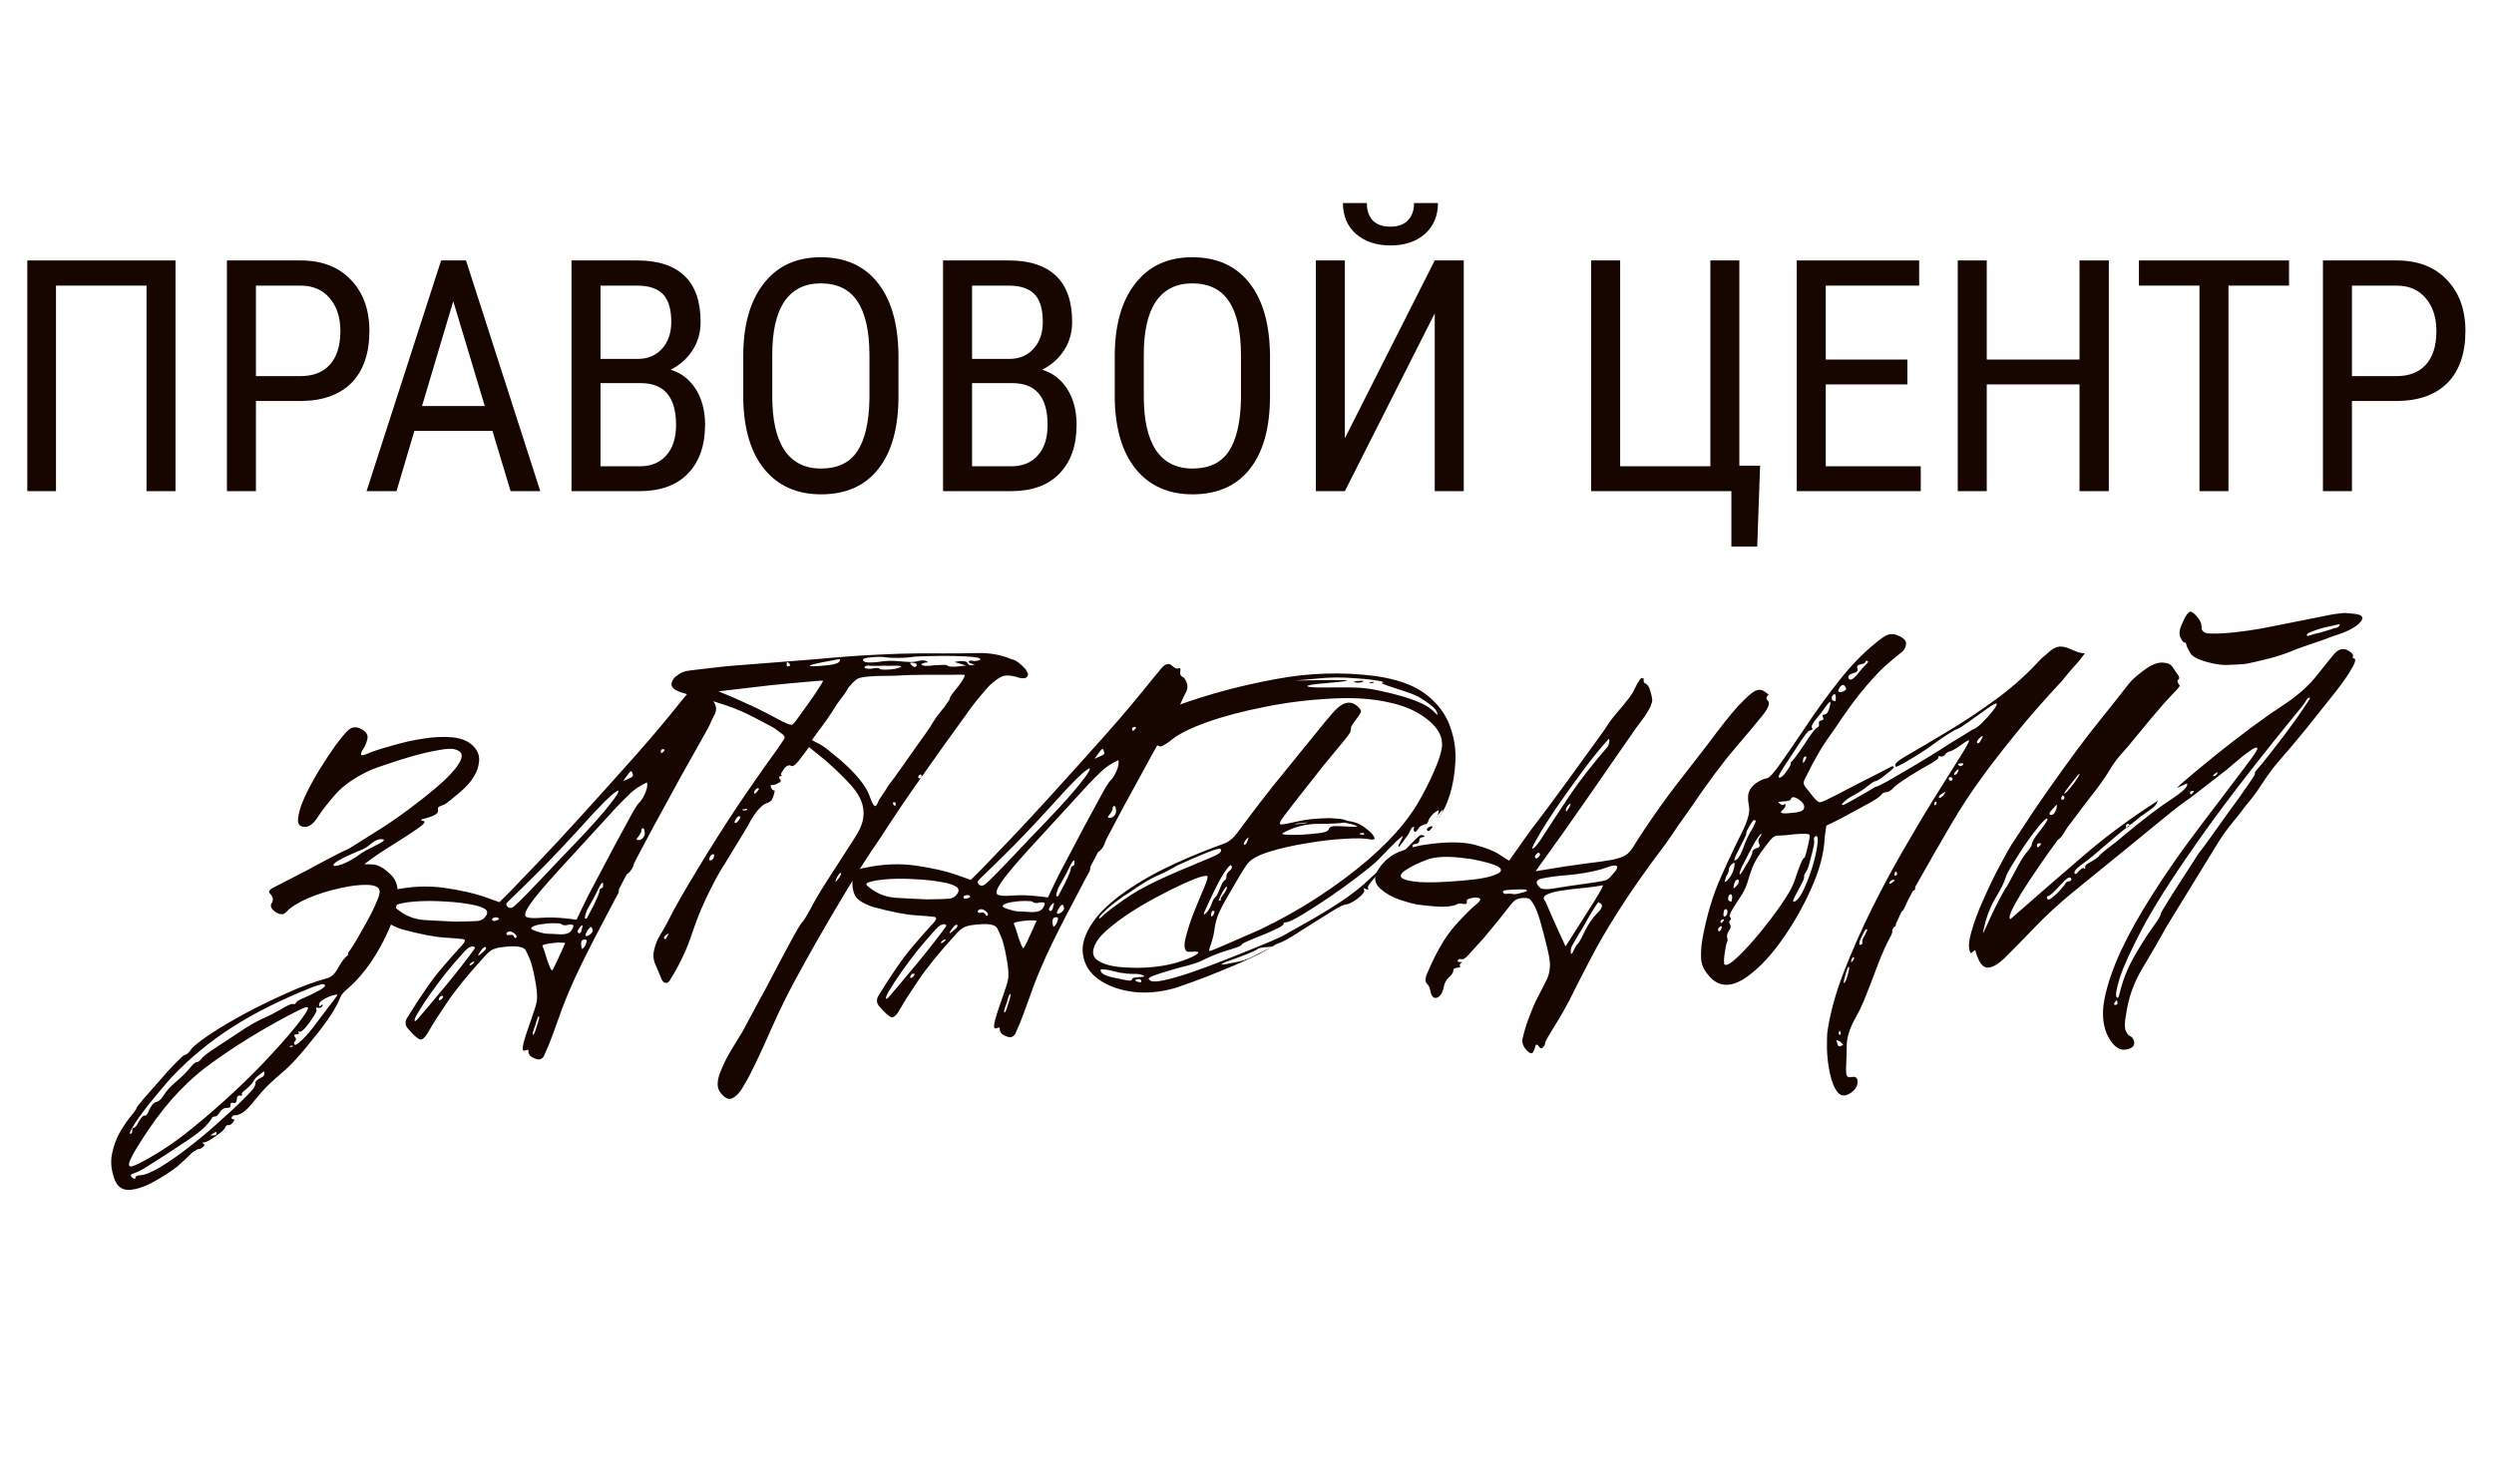 <?xml version="1.0" encoding="UTF-8"?> <svg xmlns="http://www.w3.org/2000/svg" xmlns:xlink="http://www.w3.org/1999/xlink" width="163" zoomAndPan="magnify" viewBox="0 0 122.25 72.75" height="97" preserveAspectRatio="xMidYMid meet" version="1.2"><defs><clipPath id="b404308795"><path d="M 0 8 L 121.504 8 L 121.504 29 L 0 29 Z M 0 8 "></path></clipPath><clipPath id="7163846ee3"><rect x="0" width="122" y="0" height="21"></rect></clipPath><clipPath id="b79bfaf949"><rect x="0" width="116" y="0" height="42"></rect></clipPath></defs><g id="1e407b5fe8"><g clip-rule="nonzero" clip-path="url(#b404308795)"><g transform="matrix(1,0,0,1,0,8)"><g clip-path="url(#7163846ee3)"><g style="fill:#170500;fill-opacity:1;"><g transform="translate(0.041, 16.082)"><path style="stroke:none" d="M 8.562 0 L 7.141 0 L 7.141 -10.078 L 2.703 -10.078 L 2.703 0 L 1.297 0 L 1.297 -11.312 L 8.562 -11.312 Z M 8.562 0 "></path></g></g><g style="fill:#170500;fill-opacity:1;"><g transform="translate(9.904, 16.082)"><path style="stroke:none" d="M 2.641 -4.422 L 2.641 0 L 1.219 0 L 1.219 -11.312 L 4.828 -11.312 C 5.879 -11.312 6.703 -10.992 7.297 -10.359 C 7.898 -9.734 8.203 -8.898 8.203 -7.859 C 8.203 -6.766 7.914 -5.922 7.344 -5.328 C 6.77 -4.742 5.961 -4.441 4.922 -4.422 Z M 2.641 -5.641 L 4.828 -5.641 C 5.453 -5.641 5.93 -5.828 6.266 -6.203 C 6.609 -6.586 6.781 -7.133 6.781 -7.844 C 6.781 -8.52 6.602 -9.062 6.25 -9.469 C 5.906 -9.875 5.43 -10.078 4.828 -10.078 L 2.641 -10.078 Z M 2.641 -5.641 "></path></g></g><g style="fill:#170500;fill-opacity:1;"><g transform="translate(17.639, 16.082)"><path style="stroke:none" d="M 6.5 -2.953 L 2.672 -2.953 L 1.797 0 L 0.328 0 L 3.984 -11.312 L 5.203 -11.312 L 8.844 0 L 7.391 0 Z M 3.047 -4.172 L 6.125 -4.172 L 4.578 -9.312 Z M 3.047 -4.172 "></path></g></g><g style="fill:#170500;fill-opacity:1;"><g transform="translate(26.795, 16.082)"><path style="stroke:none" d="M 1.219 0 L 1.219 -11.312 L 4.438 -11.312 C 5.469 -11.312 6.242 -11.055 6.766 -10.547 C 7.285 -10.047 7.547 -9.297 7.547 -8.297 C 7.547 -7.766 7.41 -7.297 7.141 -6.891 C 6.879 -6.492 6.523 -6.18 6.078 -5.953 C 6.598 -5.797 7.008 -5.477 7.312 -5 C 7.613 -4.52 7.766 -3.941 7.766 -3.266 C 7.766 -2.242 7.484 -1.441 6.922 -0.859 C 6.367 -0.285 5.578 0 4.547 0 Z M 2.641 -5.297 L 2.641 -1.219 L 4.578 -1.219 C 5.117 -1.219 5.547 -1.395 5.859 -1.75 C 6.18 -2.102 6.344 -2.602 6.344 -3.25 C 6.344 -4.613 5.766 -5.297 4.609 -5.297 Z M 2.641 -6.484 L 4.469 -6.484 C 4.957 -6.484 5.352 -6.648 5.656 -6.984 C 5.957 -7.316 6.109 -7.754 6.109 -8.297 C 6.109 -8.922 5.973 -9.375 5.703 -9.656 C 5.43 -9.938 5.008 -10.078 4.438 -10.078 L 2.641 -10.078 Z M 2.641 -6.484 "></path></g></g><g style="fill:#170500;fill-opacity:1;"><g transform="translate(35.463, 16.082)"><path style="stroke:none" d="M 8.578 -4.656 C 8.578 -3.113 8.25 -1.926 7.594 -1.094 C 6.938 -0.258 6 0.156 4.781 0.156 C 3.613 0.156 2.691 -0.25 2.016 -1.062 C 1.348 -1.875 1 -3.02 0.969 -4.5 L 0.969 -6.625 C 0.969 -8.133 1.301 -9.316 1.969 -10.172 C 2.633 -11.035 3.566 -11.469 4.766 -11.469 C 5.961 -11.469 6.891 -11.055 7.547 -10.234 C 8.211 -9.41 8.555 -8.238 8.578 -6.719 Z M 7.156 -6.641 C 7.156 -7.836 6.957 -8.727 6.562 -9.312 C 6.176 -9.895 5.578 -10.188 4.766 -10.188 C 3.984 -10.188 3.391 -9.891 2.984 -9.297 C 2.586 -8.703 2.391 -7.832 2.391 -6.688 L 2.391 -4.656 C 2.391 -3.5 2.586 -2.617 2.984 -2.016 C 3.391 -1.41 3.988 -1.109 4.781 -1.109 C 5.582 -1.109 6.172 -1.383 6.547 -1.938 C 6.93 -2.5 7.133 -3.359 7.156 -4.516 Z M 7.156 -6.641 "></path></g></g><g style="fill:#170500;fill-opacity:1;"><g transform="translate(45.007, 16.082)"><path style="stroke:none" d="M 1.219 0 L 1.219 -11.312 L 4.438 -11.312 C 5.469 -11.312 6.242 -11.055 6.766 -10.547 C 7.285 -10.047 7.547 -9.297 7.547 -8.297 C 7.547 -7.766 7.41 -7.297 7.141 -6.891 C 6.879 -6.492 6.523 -6.18 6.078 -5.953 C 6.598 -5.797 7.008 -5.477 7.312 -5 C 7.613 -4.52 7.766 -3.941 7.766 -3.266 C 7.766 -2.242 7.484 -1.441 6.922 -0.859 C 6.367 -0.285 5.578 0 4.547 0 Z M 2.641 -5.297 L 2.641 -1.219 L 4.578 -1.219 C 5.117 -1.219 5.547 -1.395 5.859 -1.75 C 6.18 -2.102 6.344 -2.602 6.344 -3.25 C 6.344 -4.613 5.766 -5.297 4.609 -5.297 Z M 2.641 -6.484 L 4.469 -6.484 C 4.957 -6.484 5.352 -6.648 5.656 -6.984 C 5.957 -7.316 6.109 -7.754 6.109 -8.297 C 6.109 -8.922 5.973 -9.375 5.703 -9.656 C 5.43 -9.938 5.008 -10.078 4.438 -10.078 L 2.641 -10.078 Z M 2.641 -6.484 "></path></g></g><g style="fill:#170500;fill-opacity:1;"><g transform="translate(53.674, 16.082)"><path style="stroke:none" d="M 8.578 -4.656 C 8.578 -3.113 8.25 -1.926 7.594 -1.094 C 6.938 -0.258 6 0.156 4.781 0.156 C 3.613 0.156 2.691 -0.25 2.016 -1.062 C 1.348 -1.875 1 -3.02 0.969 -4.5 L 0.969 -6.625 C 0.969 -8.133 1.301 -9.316 1.969 -10.172 C 2.633 -11.035 3.566 -11.469 4.766 -11.469 C 5.961 -11.469 6.891 -11.055 7.547 -10.234 C 8.211 -9.41 8.555 -8.238 8.578 -6.719 Z M 7.156 -6.641 C 7.156 -7.836 6.957 -8.727 6.562 -9.312 C 6.176 -9.895 5.578 -10.188 4.766 -10.188 C 3.984 -10.188 3.391 -9.891 2.984 -9.297 C 2.586 -8.703 2.391 -7.832 2.391 -6.688 L 2.391 -4.656 C 2.391 -3.5 2.586 -2.617 2.984 -2.016 C 3.391 -1.41 3.988 -1.109 4.781 -1.109 C 5.582 -1.109 6.172 -1.383 6.547 -1.938 C 6.93 -2.5 7.133 -3.359 7.156 -4.516 Z M 7.156 -6.641 "></path></g></g><g style="fill:#170500;fill-opacity:1;"><g transform="translate(63.219, 16.082)"><path style="stroke:none" d="M 7.109 -11.312 L 8.531 -11.312 L 8.531 0 L 7.109 0 L 7.109 -8.719 L 2.703 0 L 1.281 0 L 1.281 -11.312 L 2.703 -11.312 L 2.703 -2.594 Z M 7.266 -14.125 C 7.266 -13.5 7.051 -12.992 6.625 -12.609 C 6.195 -12.234 5.633 -12.047 4.938 -12.047 C 4.25 -12.047 3.688 -12.234 3.25 -12.609 C 2.82 -12.992 2.609 -13.5 2.609 -14.125 L 3.781 -14.125 C 3.781 -13.758 3.879 -13.473 4.078 -13.266 C 4.273 -13.066 4.562 -12.969 4.938 -12.969 C 5.301 -12.969 5.582 -13.066 5.781 -13.266 C 5.988 -13.473 6.094 -13.758 6.094 -14.125 Z M 7.266 -14.125 "></path></g></g><g style="fill:#170500;fill-opacity:1;"><g transform="translate(73.058, 16.082)"><path style="stroke:none" d=""></path></g></g><g style="fill:#170500;fill-opacity:1;"><g transform="translate(76.697, 16.082)"><path style="stroke:none" d="M 1.297 -11.312 L 2.719 -11.312 L 2.719 -1.219 L 7.141 -1.219 L 7.141 -11.312 L 8.562 -11.312 L 8.562 -1.25 L 9.578 -1.25 L 9.438 2.719 L 8.172 2.719 L 8.172 0 L 1.297 0 Z M 1.297 -11.312 "></path></g></g><g style="fill:#170500;fill-opacity:1;"><g transform="translate(86.854, 16.082)"><path style="stroke:none" d="M 6.641 -5.234 L 2.641 -5.234 L 2.641 -1.219 L 7.297 -1.219 L 7.297 0 L 1.219 0 L 1.219 -11.312 L 7.219 -11.312 L 7.219 -10.078 L 2.641 -10.078 L 2.641 -6.453 L 6.641 -6.453 Z M 6.641 -5.234 "></path></g></g><g style="fill:#170500;fill-opacity:1;"><g transform="translate(94.745, 16.082)"><path style="stroke:none" d="M 8.625 0 L 7.188 0 L 7.188 -5.234 L 2.641 -5.234 L 2.641 0 L 1.219 0 L 1.219 -11.312 L 2.641 -11.312 L 2.641 -6.453 L 7.188 -6.453 L 7.188 -11.312 L 8.625 -11.312 Z M 8.625 0 "></path></g></g><g style="fill:#170500;fill-opacity:1;"><g transform="translate(104.375, 16.082)"><path style="stroke:none" d="M 7.828 -10.078 L 4.859 -10.078 L 4.859 0 L 3.438 0 L 3.438 -10.078 L 0.469 -10.078 L 0.469 -11.312 L 7.828 -11.312 Z M 7.828 -10.078 "></path></g></g><g style="fill:#170500;fill-opacity:1;"><g transform="translate(112.646, 16.082)"><path style="stroke:none" d="M 2.641 -4.422 L 2.641 0 L 1.219 0 L 1.219 -11.312 L 4.828 -11.312 C 5.879 -11.312 6.703 -10.992 7.297 -10.359 C 7.898 -9.734 8.203 -8.898 8.203 -7.859 C 8.203 -6.766 7.914 -5.922 7.344 -5.328 C 6.77 -4.742 5.961 -4.441 4.922 -4.422 Z M 2.641 -5.641 L 4.828 -5.641 C 5.453 -5.641 5.93 -5.828 6.266 -6.203 C 6.609 -6.586 6.781 -7.133 6.781 -7.844 C 6.781 -8.52 6.602 -9.062 6.25 -9.469 C 5.906 -9.875 5.43 -10.078 4.828 -10.078 L 2.641 -10.078 Z M 2.641 -5.641 "></path></g></g></g></g></g><g transform="matrix(1,0,0,1,3,19)"><g clip-path="url(#b79bfaf949)"><g style="fill:#170500;fill-opacity:1;"><g transform="translate(7.454, 34.652)"><path style="stroke:none" d="M -4.844 4.156 C -5.008 3.707 -5.047 3.281 -4.953 2.875 C -4.867 2.477 -4.734 2.125 -4.547 1.812 C -4.359 1.5 -4.18 1.242 -4.016 1.047 C -3.848 0.848 -3.766 0.727 -3.766 0.688 C -3.773 0.664 -3.664 0.52 -3.438 0.25 C -3.207 -0.02 -2.941 -0.32 -2.641 -0.656 C -2.348 -1 -2.078 -1.297 -1.828 -1.547 C -1.578 -1.797 -1.441 -1.922 -1.422 -1.922 C -1.316 -1.922 -1.191 -2.031 -1.047 -2.25 C -0.867 -2.438 -0.551 -2.68 -0.094 -2.984 C 0.363 -3.285 0.91 -3.609 1.547 -3.953 C 2.191 -4.297 2.863 -4.625 3.562 -4.938 C 4.258 -5.258 4.93 -5.508 5.578 -5.688 C 5.785 -5.738 5.969 -5.91 6.125 -6.203 C 6.289 -6.504 6.457 -6.719 6.625 -6.844 L 6.594 -6.906 C 6.688 -7.031 6.816 -7.227 6.984 -7.5 C 7.148 -7.781 7.32 -8.082 7.5 -8.406 C 7.688 -8.738 7.844 -9.051 7.969 -9.344 C 8.102 -9.633 8.164 -9.836 8.156 -9.953 C 8.145 -10.148 7.941 -10.254 7.547 -10.266 C 7.16 -10.273 6.703 -10.219 6.172 -10.094 C 5.641 -9.977 5.129 -9.816 4.641 -9.609 C 4.16 -9.398 3.812 -9.18 3.594 -8.953 C 3.582 -8.93 3.562 -8.91 3.531 -8.891 C 3.5 -8.867 3.461 -8.848 3.422 -8.828 C 3.266 -8.816 3.117 -8.867 2.984 -8.984 C 2.828 -9.117 2.785 -9.242 2.859 -9.359 C 2.93 -9.473 2.941 -9.578 2.891 -9.672 C 2.867 -9.734 2.828 -9.797 2.766 -9.859 C 2.703 -9.93 2.738 -10.008 2.875 -10.094 C 2.875 -10.094 3.055 -10.188 3.422 -10.375 C 3.785 -10.562 4.207 -10.781 4.688 -11.031 C 5.164 -11.289 5.586 -11.516 5.953 -11.703 C 6.316 -11.891 6.508 -11.984 6.531 -11.984 C 6.57 -11.992 6.766 -12.109 7.109 -12.328 C 7.461 -12.547 7.898 -12.82 8.422 -13.156 C 8.941 -13.5 9.457 -13.867 9.969 -14.266 C 10.488 -14.66 10.945 -15.039 11.344 -15.406 C 11.738 -15.781 12 -16.102 12.125 -16.375 C 12.25 -16.645 12.16 -16.82 11.859 -16.906 C 11.711 -16.957 11.445 -16.945 11.062 -16.875 C 10.688 -16.812 10.273 -16.719 9.828 -16.594 C 9.379 -16.469 8.961 -16.336 8.578 -16.203 C 8.191 -16.078 7.91 -15.977 7.734 -15.906 C 6.984 -15.562 6.41 -15.172 6.016 -14.734 C 5.629 -14.297 5.332 -13.914 5.125 -13.594 C 4.926 -13.281 4.723 -13.117 4.516 -13.109 C 4.254 -13.098 4.133 -13.227 4.156 -13.5 C 4.176 -13.781 4.281 -14.129 4.469 -14.547 C 4.664 -14.973 4.898 -15.41 5.172 -15.859 C 5.453 -16.316 5.723 -16.727 5.984 -17.094 C 6.254 -17.457 6.473 -17.719 6.641 -17.875 C 6.848 -18.039 7.086 -18.031 7.359 -17.844 C 7.535 -17.719 7.598 -17.566 7.547 -17.391 C 7.504 -17.211 7.438 -17.055 7.344 -16.922 C 7.258 -16.785 7.227 -16.691 7.25 -16.641 C 7.27 -16.586 7.438 -16.633 7.75 -16.781 C 8.039 -16.883 8.414 -17 8.875 -17.125 C 9.332 -17.258 9.812 -17.363 10.312 -17.438 C 10.82 -17.52 11.289 -17.539 11.719 -17.5 C 12.156 -17.457 12.488 -17.32 12.719 -17.094 C 12.945 -16.883 13.051 -16.633 13.031 -16.344 C 13.008 -16.062 12.922 -15.801 12.766 -15.562 C 12.617 -15.312 12.383 -15.051 12.062 -14.781 C 11.738 -14.508 11.504 -14.32 11.359 -14.219 C 11.297 -14.195 11.219 -14.164 11.125 -14.125 C 11.031 -14.094 10.992 -14.035 11.016 -13.953 C 11.047 -13.836 10.969 -13.738 10.781 -13.656 C 10.602 -13.582 10.441 -13.531 10.297 -13.5 C 10.16 -13.469 10.148 -13.438 10.266 -13.406 C 10.43 -13.383 10.359 -13.266 10.047 -13.047 C 9.734 -12.828 9.328 -12.562 8.828 -12.25 C 8.328 -11.945 7.852 -11.625 7.406 -11.281 C 7.426 -11.281 7.566 -11.273 7.828 -11.266 C 8.086 -11.254 8.391 -11.078 8.734 -10.734 C 8.984 -10.484 9.082 -10.113 9.031 -9.625 C 8.988 -9.145 8.848 -8.629 8.609 -8.078 C 8.367 -7.523 8.078 -6.992 7.734 -6.484 C 7.391 -5.984 7.035 -5.57 6.672 -5.25 C 6.484 -5.094 6.359 -4.969 6.297 -4.875 C 6.242 -4.781 6.195 -4.68 6.156 -4.578 C 6.113 -4.484 6.031 -4.328 5.906 -4.109 C 5.781 -3.891 5.555 -3.566 5.234 -3.141 C 4.773 -2.555 4.398 -2.102 4.109 -1.781 C 3.828 -1.469 3.578 -1.223 3.359 -1.047 C 3.148 -0.867 2.941 -0.68 2.734 -0.484 C 2.535 -0.297 2.301 -0.035 2.031 0.297 C 1.77 0.629 1.562 0.836 1.406 0.922 C 1.258 1.004 1.148 1.039 1.078 1.031 C 1.016 1.02 0.957 1.051 0.906 1.125 C 0.883 1.195 0.906 1.227 0.969 1.219 C 1.051 1.219 1.051 1.27 0.969 1.375 C 0.895 1.477 0.816 1.523 0.734 1.516 C 0.66 1.504 0.602 1.555 0.562 1.672 C 0.52 1.754 0.367 1.883 0.109 2.062 C -0.148 2.25 -0.332 2.348 -0.438 2.359 C -0.531 2.359 -0.551 2.379 -0.5 2.422 C -0.395 2.461 -0.414 2.531 -0.562 2.625 C -0.602 2.664 -0.656 2.688 -0.719 2.688 C -0.781 2.695 -0.832 2.723 -0.875 2.766 C -0.945 2.785 -1.039 2.859 -1.156 2.984 C -1.281 3.109 -1.477 3.289 -1.75 3.531 C -2.062 3.781 -2.438 4.023 -2.875 4.266 C -3.312 4.516 -3.711 4.656 -4.078 4.688 C -4.453 4.719 -4.707 4.539 -4.844 4.156 Z M 7.031 -11.656 C 7.176 -11.77 7.336 -11.875 7.516 -11.969 C 7.703 -12.062 7.844 -12.133 7.938 -12.188 C 8.332 -12.375 8.453 -12.477 8.297 -12.5 C 8.141 -12.531 7.957 -12.461 7.75 -12.297 C 7.582 -12.141 7.383 -12.02 7.156 -11.938 C 6.477 -11.656 6.078 -11.453 5.953 -11.328 C 5.828 -11.203 5.883 -11.164 6.125 -11.219 C 6.363 -11.27 6.664 -11.414 7.031 -11.656 Z M -4.062 1.938 C -4 1.938 -3.969 1.883 -3.969 1.781 C -3.977 1.688 -3.953 1.641 -3.891 1.641 C -3.828 1.641 -3.75 1.539 -3.656 1.344 C -3.52 1.125 -3.422 1.023 -3.359 1.047 C -3.297 1.078 -3.223 0.984 -3.141 0.766 C -3.023 0.523 -2.906 0.395 -2.781 0.375 C -2.664 0.352 -2.539 0.234 -2.406 0.016 C -2.301 -0.16 -2.102 -0.375 -1.812 -0.625 C -1.52 -0.875 -1.289 -1.102 -1.125 -1.312 C -0.969 -1.5 -0.859 -1.586 -0.797 -1.578 C -0.742 -1.566 -0.656 -1.641 -0.531 -1.797 C -0.414 -1.91 -0.27 -2.023 -0.094 -2.141 C 0.07 -2.254 0.469 -2.516 1.094 -2.922 C 1.445 -3.16 1.707 -3.328 1.875 -3.422 C 2.051 -3.523 2.188 -3.598 2.281 -3.641 C 2.375 -3.691 2.484 -3.742 2.609 -3.797 C 2.742 -3.848 2.945 -3.953 3.219 -4.109 C 3.613 -4.348 3.844 -4.453 3.906 -4.422 C 3.977 -4.398 4.035 -4.43 4.078 -4.516 C 4.117 -4.578 4.25 -4.648 4.469 -4.734 C 4.688 -4.828 4.898 -4.93 5.109 -5.047 C 5.328 -5.16 5.445 -5.242 5.469 -5.297 C 5.52 -5.441 5.316 -5.426 4.859 -5.25 C 3.336 -4.645 2.023 -3.988 0.922 -3.281 C -0.172 -2.582 -1.164 -1.758 -2.062 -0.812 C -2.383 -0.445 -2.719 -0.051 -3.062 0.375 C -3.406 0.801 -3.676 1.172 -3.875 1.484 C -4.07 1.797 -4.133 1.945 -4.062 1.938 Z M 4 -2.422 C 4.031 -2.391 4.148 -2.473 4.359 -2.672 C 4.566 -2.867 4.785 -3.125 5.016 -3.438 C 5.254 -3.758 5.477 -4.055 5.688 -4.328 C 5.906 -4.598 6.039 -4.785 6.094 -4.891 C 5.926 -4.879 5.727 -4.816 5.5 -4.703 C 5.281 -4.586 5.176 -4.484 5.188 -4.391 C 5.188 -4.285 5.223 -4.281 5.297 -4.375 C 5.367 -4.406 5.383 -4.383 5.344 -4.312 C 5.301 -4.25 5.227 -4.223 5.125 -4.234 C 5.039 -4.273 5.02 -4.242 5.062 -4.141 C 5.082 -4.098 5.031 -3.984 4.906 -3.797 C 4.789 -3.609 4.664 -3.438 4.531 -3.281 C 4.395 -3.125 4.297 -3.051 4.234 -3.062 C 4.211 -3.082 4.191 -3.086 4.172 -3.078 C 4.148 -3.066 4.148 -3.055 4.172 -3.047 C 4.223 -2.984 4.203 -2.945 4.109 -2.938 C 4.023 -2.938 3.984 -2.926 3.984 -2.906 C 3.961 -2.883 3.973 -2.844 4.016 -2.781 C 4.066 -2.727 4.07 -2.676 4.031 -2.625 C 3.945 -2.551 3.938 -2.484 4 -2.422 Z M -3.062 3.078 C -2.395 2.703 -1.707 2.223 -1 1.641 C -0.289 1.066 0.398 0.461 1.078 -0.172 C 1.754 -0.805 2.359 -1.414 2.891 -2 C 3.43 -2.582 3.859 -3.078 4.172 -3.484 C 4.484 -3.891 4.641 -4.133 4.641 -4.219 C 4.641 -4.281 4.562 -4.281 4.406 -4.219 C 4.258 -4.156 4 -4.023 3.625 -3.828 C 2.332 -3.141 1.117 -2.391 -0.016 -1.578 C -1.16 -0.773 -2.191 0.297 -3.109 1.641 C -3.609 2.379 -3.922 2.891 -4.047 3.172 C -4.18 3.461 -4.156 3.582 -3.969 3.531 C -3.789 3.477 -3.488 3.328 -3.062 3.078 Z M 3.734 -2.297 C 3.754 -2.297 3.82 -2.316 3.938 -2.359 L 3.812 -2.391 Z M -3.969 4.094 C -3.875 4.164 -3.82 4.164 -3.812 4.094 C -3.812 4.02 -3.723 3.977 -3.547 3.969 C -3.336 3.957 -3.016 3.82 -2.578 3.562 C -2.148 3.301 -1.68 2.973 -1.172 2.578 C -0.672 2.191 -0.188 1.785 0.281 1.359 C 0.758 0.941 1.16 0.566 1.484 0.234 C 1.816 -0.086 2 -0.297 2.031 -0.391 C 2.051 -0.43 2.062 -0.473 2.062 -0.516 C 2.062 -0.555 2.066 -0.586 2.078 -0.609 C 2.117 -0.68 2.207 -0.75 2.344 -0.812 C 2.488 -0.875 2.535 -0.977 2.484 -1.125 C 2.297 -0.988 2.172 -0.891 2.109 -0.828 C 2.047 -0.766 1.992 -0.691 1.953 -0.609 C 1.91 -0.523 1.781 -0.391 1.562 -0.203 C 1.426 -0.109 1.375 -0.035 1.406 0.016 C 1.438 0.066 1.398 0.082 1.297 0.062 C 1.191 0.07 1.145 0.133 1.156 0.25 C 1.145 0.395 1.086 0.453 0.984 0.422 C 0.879 0.398 0.832 0.441 0.844 0.547 C 0.844 0.641 0.773 0.68 0.641 0.672 C 0.516 0.672 0.406 0.742 0.312 0.891 C 0.238 1.023 0.16 1.094 0.078 1.094 C -0.004 1.094 -0.055 1.125 -0.078 1.188 C -0.109 1.25 -0.195 1.363 -0.344 1.531 C -0.488 1.695 -0.781 1.93 -1.219 2.234 C -1.219 2.234 -1.32 2.301 -1.531 2.438 C -1.75 2.582 -2.008 2.754 -2.312 2.953 C -2.625 3.148 -2.926 3.344 -3.219 3.531 C -3.508 3.719 -3.758 3.844 -3.969 3.906 C -4.062 3.945 -4.062 4.008 -3.969 4.094 Z M 0 2.016 C 0.102 2.016 0.156 1.988 0.156 1.938 C 0.156 1.875 0.148 1.844 0.141 1.844 C 0.129 1.844 0.07 1.875 -0.031 1.938 C -0.094 1.977 -0.125 2.004 -0.125 2.016 C -0.125 2.023 -0.082 2.023 0 2.016 Z M 0 2.016 "></path></g></g><g style="fill:#170500;fill-opacity:1;"><g transform="translate(17.606, 34.173)"><path style="stroke:none" d="M 5.719 -1.234 C 5.52 -1.297 5.395 -1.367 5.344 -1.453 C 5.301 -1.535 5.285 -1.602 5.297 -1.656 C 5.305 -1.707 5.258 -1.711 5.156 -1.672 C 5.031 -1.617 4.988 -1.695 5.031 -1.906 C 5.07 -2.125 5.195 -2.523 5.406 -3.109 C 5.57 -3.578 5.672 -3.895 5.703 -4.062 C 5.734 -4.238 5.723 -4.5 5.672 -4.844 C 5.641 -5.039 5.598 -5.266 5.547 -5.516 C 5.492 -5.773 5.43 -5.988 5.359 -6.156 C 5.285 -6.332 5.223 -6.469 5.172 -6.562 C 5.129 -6.656 5.02 -6.719 4.844 -6.75 C 4.664 -6.789 4.352 -6.781 3.906 -6.719 C 3.707 -6.688 3.555 -6.633 3.453 -6.562 C 3.348 -6.488 3.227 -6.375 3.094 -6.219 C 2.289 -5.332 1.691 -4.594 1.297 -4 C 0.898 -3.414 0.613 -2.969 0.438 -2.656 C 0.27 -2.344 0.125 -2.191 0 -2.203 C -0.113 -2.223 -0.305 -2.391 -0.578 -2.703 C -0.766 -2.891 -0.773 -3.098 -0.609 -3.328 C 0.047 -4.391 0.602 -5.188 1.062 -5.719 C 1.52 -6.25 1.836 -6.609 2.016 -6.797 C 2.203 -6.992 2.227 -7.102 2.094 -7.125 C 1.969 -7.145 1.66 -7.172 1.172 -7.203 C 0.68 -7.234 -0.008 -7.367 -0.906 -7.609 C -1.195 -7.703 -1.43 -7.816 -1.609 -7.953 C -1.785 -8.086 -1.891 -8.312 -1.922 -8.625 C -1.953 -9.031 -1.91 -9.273 -1.797 -9.359 C -1.68 -9.441 -1.523 -9.5 -1.328 -9.531 C -0.453 -9.719 0.379 -9.754 1.172 -9.641 C 1.973 -9.523 2.625 -9.379 3.125 -9.203 C 3.625 -9.023 3.875 -8.938 3.875 -8.938 C 3.875 -8.938 4.055 -9.117 4.422 -9.484 C 4.785 -9.859 5.266 -10.359 5.859 -10.984 C 6.461 -11.617 7.129 -12.336 7.859 -13.141 C 8.586 -13.941 9.332 -14.77 10.094 -15.625 C 10.863 -16.477 11.57 -17.301 12.219 -18.094 C 12.664 -18.645 12.992 -19.047 13.203 -19.297 C 13.41 -19.555 13.602 -19.594 13.781 -19.406 C 13.895 -19.312 13.988 -19.281 14.062 -19.312 C 14.145 -19.352 14.172 -19.289 14.141 -19.125 C 14.129 -19.02 14.16 -18.945 14.234 -18.906 C 14.316 -18.863 14.375 -18.801 14.406 -18.719 C 14.52 -18.52 14.523 -18.328 14.422 -18.141 C 14.328 -17.961 14.238 -17.773 14.156 -17.578 C 14.156 -17.578 14.066 -17.414 13.891 -17.094 C 13.711 -16.77 13.477 -16.352 13.188 -15.844 C 12.895 -15.332 12.594 -14.785 12.281 -14.203 C 11.969 -13.629 11.672 -13.086 11.391 -12.578 C 11.117 -12.066 10.895 -11.645 10.719 -11.312 C 10.539 -10.977 10.453 -10.801 10.453 -10.781 C 10.453 -10.727 10.414 -10.645 10.344 -10.531 C 10.27 -10.426 10.191 -10.348 10.109 -10.297 L 9.734 -9.578 C 9.734 -9.492 9.723 -9.426 9.703 -9.375 C 9.68 -9.332 9.625 -9.227 9.531 -9.062 C 9.445 -8.895 9.281 -8.578 9.031 -8.109 C 8.383 -6.891 7.895 -5.914 7.562 -5.188 C 7.238 -4.469 7.004 -3.895 6.859 -3.469 C 6.711 -3.051 6.582 -2.691 6.469 -2.391 C 6.363 -2.098 6.223 -1.758 6.047 -1.375 C 5.961 -1.25 5.852 -1.203 5.719 -1.234 Z M 11.781 -16.328 C 11.789 -16.242 11.82 -16.227 11.875 -16.281 C 11.938 -16.332 11.969 -16.367 11.969 -16.391 C 11.969 -16.43 11.938 -16.445 11.875 -16.438 C 11.812 -16.426 11.781 -16.391 11.781 -16.328 Z M 9.938 -14.875 C 10.207 -14.988 10.359 -15.062 10.391 -15.094 C 10.43 -15.133 10.43 -15.191 10.391 -15.266 C 10.367 -15.379 10.316 -15.383 10.234 -15.281 C 10.16 -15.188 10.062 -15.051 9.938 -14.875 Z M 7.656 -8.078 C 7.656 -8.078 7.742 -8.266 7.922 -8.641 C 8.098 -9.016 8.332 -9.473 8.625 -10.016 C 8.914 -10.566 9.207 -11.117 9.5 -11.672 C 9.801 -12.234 10.066 -12.723 10.297 -13.141 C 10.523 -13.555 10.68 -13.797 10.766 -13.859 C 10.859 -13.961 10.945 -14.113 11.031 -14.312 C 11.113 -14.508 11.141 -14.676 11.109 -14.812 C 10.773 -14.656 10.5 -14.473 10.281 -14.266 C 10.07 -14.066 9.859 -13.852 9.641 -13.625 C 8.379 -12.25 7.406 -11.188 6.719 -10.438 C 6.039 -9.688 5.586 -9.145 5.359 -8.812 C 5.141 -8.488 5.082 -8.289 5.188 -8.219 C 5.301 -8.156 5.547 -8.141 5.922 -8.172 C 6.305 -8.203 6.758 -8.188 7.281 -8.125 Z M 4.297 -8.688 C 4.391 -8.633 4.488 -8.648 4.594 -8.734 C 4.695 -8.816 4.914 -9.031 5.25 -9.375 C 5.594 -9.727 6.113 -10.273 6.812 -11.016 C 7.832 -12.066 8.562 -12.852 9 -13.375 C 9.438 -13.906 9.672 -14.227 9.703 -14.344 C 9.742 -14.457 9.641 -14.41 9.391 -14.203 C 9.148 -13.992 8.836 -13.68 8.453 -13.266 C 7.379 -12.078 6.539 -11.18 5.938 -10.578 C 5.344 -9.984 4.914 -9.562 4.656 -9.312 C 4.395 -9.07 4.25 -8.926 4.219 -8.875 C 4.195 -8.82 4.223 -8.758 4.297 -8.688 Z M 10.688 -11.984 C 10.789 -11.984 10.875 -12.031 10.938 -12.125 C 11 -12.219 11.016 -12.316 10.984 -12.422 C 10.984 -12.516 10.953 -12.562 10.891 -12.562 C 10.848 -12.551 10.828 -12.508 10.828 -12.438 C 10.828 -12.375 10.781 -12.281 10.688 -12.156 C 10.625 -12.082 10.594 -12.035 10.594 -12.016 C 10.594 -11.992 10.625 -11.984 10.688 -11.984 Z M 8.078 -8.141 C 8.117 -8.117 8.148 -8.129 8.172 -8.172 C 8.191 -8.211 8.301 -8.422 8.5 -8.797 C 8.695 -9.203 8.789 -9.438 8.781 -9.5 C 8.781 -9.562 8.812 -9.602 8.875 -9.625 C 8.926 -9.625 8.953 -9.664 8.953 -9.75 C 8.961 -9.844 8.957 -9.891 8.938 -9.891 C 8.883 -9.891 8.801 -9.766 8.688 -9.516 C 8.57 -9.273 8.395 -8.945 8.156 -8.531 C 8.133 -8.457 8.109 -8.375 8.078 -8.281 C 8.055 -8.195 8.055 -8.148 8.078 -8.141 Z M 1.734 -7.984 C 2.316 -7.992 2.676 -8.004 2.812 -8.016 C 2.957 -8.035 3.07 -8.094 3.156 -8.188 C 3.281 -8.32 3.305 -8.441 3.234 -8.547 C 3.098 -8.672 2.844 -8.766 2.469 -8.828 C 2.094 -8.898 1.676 -8.945 1.219 -8.969 C 0.77 -9 0.348 -9.004 -0.047 -8.984 C -0.453 -8.961 -0.77 -8.922 -1 -8.859 C -1.238 -8.805 -1.301 -8.734 -1.188 -8.641 C -0.781 -8.285 -0.316 -8.094 0.203 -8.062 C 0.723 -8.031 1.234 -8.004 1.734 -7.984 Z M 3.516 -8.078 C 3.535 -8.016 3.598 -8 3.703 -8.031 C 3.816 -8.07 3.863 -8.102 3.844 -8.125 C 3.82 -8.188 3.758 -8.207 3.656 -8.188 C 3.562 -8.176 3.516 -8.141 3.516 -8.078 Z M 6.875 -7.359 C 7.133 -7.359 7.305 -7.414 7.391 -7.531 C 7.516 -7.719 7.535 -7.816 7.453 -7.828 C 7.379 -7.848 7.285 -7.844 7.172 -7.812 C 7.055 -7.789 6.961 -7.812 6.891 -7.875 C 6.867 -7.895 6.742 -7.906 6.516 -7.906 C 6.297 -7.906 6.07 -7.883 5.844 -7.844 C 5.613 -7.801 5.477 -7.742 5.438 -7.672 C 5.406 -7.609 5.57 -7.531 5.938 -7.438 C 6.008 -7.414 6.102 -7.398 6.219 -7.391 C 6.344 -7.391 6.562 -7.379 6.875 -7.359 Z M 7.703 -7.484 C 7.734 -7.422 7.77 -7.398 7.812 -7.422 C 7.863 -7.453 7.895 -7.508 7.906 -7.594 C 7.977 -7.812 7.961 -7.863 7.859 -7.75 C 7.754 -7.633 7.703 -7.547 7.703 -7.484 Z M 8.234 -7.609 C 8.109 -7.422 8.066 -7.312 8.109 -7.281 C 8.16 -7.258 8.238 -7.289 8.344 -7.375 C 8.445 -7.457 8.473 -7.547 8.422 -7.641 C 8.398 -7.754 8.336 -7.742 8.234 -7.609 Z M 4.594 -7.234 C 4.633 -7.172 4.672 -7.16 4.703 -7.203 C 4.742 -7.254 4.711 -7.32 4.609 -7.406 C 4.441 -7.531 4.312 -7.535 4.219 -7.422 C 4.207 -7.336 4.258 -7.305 4.375 -7.328 C 4.488 -7.359 4.562 -7.328 4.594 -7.234 Z M 8.047 -6.75 C 8.086 -6.812 8.113 -6.867 8.125 -6.922 C 8.145 -6.984 8.156 -7.023 8.156 -7.047 C 8.133 -7.109 8.078 -7.125 7.984 -7.094 C 7.891 -7.07 7.859 -6.957 7.891 -6.75 C 7.91 -6.676 7.926 -6.641 7.938 -6.641 C 7.945 -6.641 7.984 -6.676 8.047 -6.75 Z M -0.266 -3.109 C -0.242 -3.086 -0.133 -3.195 0.062 -3.438 C 0.27 -3.676 0.52 -3.973 0.812 -4.328 C 1.113 -4.68 1.406 -5.035 1.688 -5.391 C 1.977 -5.754 2.219 -6.062 2.406 -6.312 C 2.602 -6.562 2.691 -6.695 2.672 -6.719 C 2.609 -6.781 2.531 -6.785 2.438 -6.734 C 2.375 -6.734 2.234 -6.609 2.016 -6.359 C 1.797 -6.117 1.547 -5.828 1.266 -5.484 C 0.992 -5.141 0.734 -4.789 0.484 -4.438 C 0.234 -4.082 0.035 -3.781 -0.109 -3.531 C -0.266 -3.281 -0.316 -3.141 -0.266 -3.109 Z M 6.453 -5.594 C 6.473 -5.594 6.531 -5.691 6.625 -5.891 C 6.719 -6.086 6.812 -6.289 6.906 -6.5 C 7.008 -6.719 7.07 -6.859 7.094 -6.922 C 7.113 -6.941 7.062 -6.953 6.938 -6.953 C 6.82 -6.961 6.688 -6.957 6.531 -6.938 C 6.133 -6.895 5.953 -6.844 5.984 -6.781 C 6.023 -6.719 6.098 -6.504 6.203 -6.141 C 6.328 -5.773 6.41 -5.594 6.453 -5.594 Z M 2.938 -6.516 C 2.832 -6.367 2.805 -6.305 2.859 -6.328 C 2.91 -6.359 2.984 -6.414 3.078 -6.5 C 3.18 -6.582 3.227 -6.645 3.219 -6.688 C 3.219 -6.75 3.188 -6.758 3.125 -6.719 C 3.062 -6.688 3 -6.617 2.938 -6.516 Z M 2.422 -5.891 C 2.398 -5.828 2.43 -5.82 2.516 -5.875 C 2.598 -5.938 2.641 -5.977 2.641 -6 C 2.641 -6.031 2.609 -6.031 2.547 -6 C 2.492 -5.969 2.453 -5.93 2.422 -5.891 Z M 0.953 -4.125 C 1.016 -4.156 1.062 -4.195 1.094 -4.25 C 1.133 -4.312 1.125 -4.344 1.062 -4.344 C 1 -4.344 0.953 -4.305 0.922 -4.234 C 0.891 -4.16 0.898 -4.125 0.953 -4.125 Z M 5.703 -2.844 C 5.805 -3.145 5.844 -3.312 5.812 -3.344 C 5.781 -3.375 5.723 -3.234 5.641 -2.922 C 5.523 -2.617 5.484 -2.457 5.516 -2.438 C 5.555 -2.414 5.617 -2.551 5.703 -2.844 Z M 5.703 -2.844 "></path></g></g><g style="fill:#170500;fill-opacity:1;"><g transform="translate(28.391, 33.663)"><path style="stroke:none" d="M 3.875 0.844 C 3.75 0.625 3.758 0.32 3.906 -0.062 C 4.051 -0.445 4.238 -0.828 4.469 -1.203 C 4.695 -1.578 4.867 -1.859 4.984 -2.047 C 5.055 -2.172 5.203 -2.441 5.422 -2.859 C 5.641 -3.273 5.875 -3.707 6.125 -4.156 C 6.633 -5.133 7.047 -5.91 7.359 -6.484 C 7.672 -7.066 7.867 -7.395 7.953 -7.469 C 8.023 -7.551 8.156 -7.766 8.344 -8.109 C 8.5 -8.422 8.758 -8.863 9.125 -9.438 C 9.5 -10.02 9.836 -10.547 10.141 -11.016 C 10.473 -11.516 10.688 -11.867 10.781 -12.078 C 10.875 -12.285 10.926 -12.5 10.938 -12.719 C 10.957 -13.125 10.82 -13.52 10.531 -13.906 C 10.238 -14.289 9.758 -14.773 9.094 -15.359 L 8.266 -16.031 L 7.891 -15.531 C 7.648 -15.195 7.484 -15.055 7.391 -15.109 C 7.297 -15.172 7.18 -15.129 7.047 -14.984 C 6.922 -14.797 6.867 -14.691 6.891 -14.672 C 6.961 -14.629 6.953 -14.609 6.859 -14.609 C 6.797 -14.598 6.785 -14.551 6.828 -14.469 C 6.922 -14.383 6.895 -14.316 6.75 -14.266 C 6.664 -14.203 6.566 -14.172 6.453 -14.172 C 6.379 -14.18 6.363 -14.141 6.406 -14.047 C 6.445 -13.953 6.5 -13.906 6.562 -13.906 C 6.594 -13.926 6.586 -13.863 6.547 -13.719 C 6.504 -13.582 6.473 -13.5 6.453 -13.469 C 6.422 -13.406 6.359 -13.352 6.266 -13.312 C 6.172 -13.281 6.094 -13.242 6.031 -13.203 C 5.875 -13.078 5.734 -12.926 5.609 -12.75 C 5.484 -12.57 5.379 -12.395 5.297 -12.219 L 4.156 -10.344 C 3.914 -9.969 3.707 -9.602 3.531 -9.25 C 3.133 -8.488 2.805 -7.719 2.547 -6.938 C 2.297 -6.164 1.945 -5.414 1.5 -4.688 C 1.426 -4.531 1.332 -4.457 1.219 -4.469 C 1.133 -4.488 1.066 -4.566 1.016 -4.703 C 0.922 -4.941 0.82 -5.176 0.719 -5.406 C 0.625 -5.633 0.613 -5.879 0.688 -6.141 C 0.738 -6.359 0.82 -6.566 0.938 -6.766 C 1.062 -6.961 1.176 -7.16 1.281 -7.359 C 1.52 -7.836 1.77 -8.301 2.031 -8.75 C 2.289 -9.195 2.551 -9.633 2.812 -10.062 C 3.414 -11.062 4.039 -12.051 4.688 -13.031 C 5.344 -14.008 6.016 -14.973 6.703 -15.922 C 6.848 -16.141 6.957 -16.301 7.031 -16.406 C 7.113 -16.508 7.051 -16.625 6.844 -16.75 C 6.656 -16.906 6.453 -17.035 6.234 -17.141 C 6.016 -17.254 5.797 -17.367 5.578 -17.484 C 5.129 -17.723 4.656 -17.926 4.156 -18.094 C 3.664 -18.258 3.172 -18.406 2.672 -18.531 C 2.098 -18.656 1.742 -18.785 1.609 -18.922 C 1.473 -19.055 1.5 -19.234 1.688 -19.453 C 1.852 -19.598 2.008 -19.691 2.156 -19.734 C 2.238 -19.766 2.484 -19.801 2.891 -19.844 C 3.297 -19.895 3.75 -19.945 4.25 -20 L 8.438 -20.328 C 9.32 -20.41 10.086 -20.473 10.734 -20.516 C 11.391 -20.555 12.039 -20.586 12.688 -20.609 C 13.332 -20.629 14.047 -20.633 14.828 -20.625 C 15.391 -20.625 15.957 -20.629 16.531 -20.641 C 17.102 -20.66 17.656 -20.562 18.188 -20.344 C 18.332 -20.312 18.461 -20.242 18.578 -20.141 C 18.691 -20.047 18.797 -19.945 18.891 -19.844 L 18.922 -19.781 C 18.961 -19.695 18.988 -19.645 19 -19.625 C 19 -19.488 18.926 -19.414 18.781 -19.406 C 18.656 -19.406 18.547 -19.426 18.453 -19.469 C 18.117 -19.562 17.867 -19.566 17.703 -19.484 C 17.535 -19.41 17.328 -19.254 17.078 -19.016 C 16.891 -18.805 16.703 -18.586 16.516 -18.359 C 16.336 -18.141 16.164 -17.91 16 -17.672 C 15.27 -16.672 14.551 -15.664 13.844 -14.656 C 13.133 -13.656 12.445 -12.641 11.781 -11.609 C 11.207 -10.773 10.66 -9.926 10.141 -9.062 C 9.617 -8.195 9.109 -7.328 8.609 -6.453 C 8.254 -5.828 7.906 -5.195 7.562 -4.562 C 7.219 -3.926 6.895 -3.273 6.594 -2.609 C 6.383 -2.148 6.18 -1.695 5.984 -1.25 C 5.785 -0.812 5.578 -0.379 5.359 0.047 C 5.285 0.191 5.172 0.395 5.016 0.656 C 4.867 0.914 4.695 1.094 4.5 1.188 C 4.312 1.281 4.102 1.164 3.875 0.844 Z M 15.547 -19.984 L 15.969 -20.031 L 15.391 -20.203 L 15.656 -20.25 C 15.875 -20.258 16 -20.227 16.031 -20.156 C 16.07 -20.07 16.145 -20.035 16.25 -20.047 C 16.344 -20.066 16.391 -20.078 16.391 -20.078 C 16.391 -20.078 16.352 -20.086 16.281 -20.109 C 16.133 -20.141 16.07 -20.18 16.094 -20.234 C 16.125 -20.285 16.207 -20.289 16.344 -20.25 C 16.531 -20.258 16.633 -20.285 16.656 -20.328 C 16.695 -20.41 16.41 -20.461 15.797 -20.484 C 15.191 -20.516 14.414 -20.508 13.469 -20.469 C 13.188 -20.426 12.914 -20.406 12.656 -20.406 C 12.395 -20.406 12.211 -20.41 12.109 -20.422 C 11.91 -20.461 11.66 -20.469 11.359 -20.438 C 11.055 -20.414 10.906 -20.375 10.906 -20.312 C 10.914 -20.164 11.234 -20.141 11.859 -20.234 C 12.098 -20.266 12.332 -20.27 12.562 -20.25 C 12.789 -20.227 13.031 -20.211 13.281 -20.203 C 13.395 -20.203 13.531 -20.223 13.688 -20.266 C 13.852 -20.305 13.988 -20.285 14.094 -20.203 C 14.07 -20.18 14.02 -20.172 13.938 -20.172 C 13.812 -20.129 13.758 -20.098 13.781 -20.078 C 13.832 -20.004 14.051 -19.992 14.438 -20.047 C 14.594 -20.055 14.727 -20.062 14.844 -20.062 C 14.969 -20.07 15.039 -20.055 15.062 -20.016 C 15.102 -19.973 15.266 -19.961 15.547 -19.984 Z M 9.047 -20.031 C 9.492 -20.07 9.734 -20.145 9.766 -20.25 C 9.797 -20.312 9.785 -20.344 9.734 -20.344 L 8.906 -20.188 C 8.477 -20.102 8.281 -20.047 8.312 -20.016 C 8.344 -19.984 8.586 -19.988 9.047 -20.031 Z M 7.297 -20.016 C 7.359 -20.016 7.363 -20.047 7.312 -20.109 L 7.219 -20.203 C 7.176 -20.191 7.16 -20.145 7.172 -20.062 C 7.172 -19.977 7.211 -19.961 7.297 -20.016 Z M 13.281 -20.062 C 13.344 -19.977 13.41 -19.945 13.484 -19.969 C 13.555 -20 13.566 -20.051 13.516 -20.125 C 13.43 -20.156 13.359 -20.172 13.297 -20.172 C 13.203 -20.172 13.195 -20.133 13.281 -20.062 Z M 11.75 -19.859 C 11.77 -19.836 11.859 -19.828 12.016 -19.828 C 12.18 -19.828 12.344 -19.844 12.5 -19.875 C 12.664 -19.914 12.758 -19.945 12.781 -19.969 C 12.812 -20.02 12.613 -20.035 12.188 -20.016 C 12.008 -20.023 11.832 -20.023 11.656 -20.016 C 11.488 -20.016 11.363 -20.016 11.281 -20.016 C 11.125 -20.047 11.023 -20.023 10.984 -19.953 C 10.973 -19.891 11.086 -19.863 11.328 -19.875 C 11.547 -19.926 11.688 -19.922 11.75 -19.859 Z M 11.516 -13.141 C 11.555 -13.141 11.613 -13.234 11.688 -13.422 C 11.727 -13.492 11.797 -13.598 11.891 -13.734 C 11.984 -13.867 12.078 -14.016 12.172 -14.172 C 12.316 -14.348 12.52 -14.625 12.781 -15 C 13.051 -15.383 13.32 -15.77 13.594 -16.156 C 13.875 -16.539 14.082 -16.836 14.219 -17.047 C 14.301 -17.191 14.406 -17.352 14.531 -17.531 C 14.664 -17.707 14.785 -17.859 14.891 -17.984 C 15.098 -18.273 15.191 -18.422 15.172 -18.422 C 15.148 -18.422 15.176 -18.477 15.25 -18.594 C 15.332 -18.707 15.438 -18.836 15.562 -18.984 C 15.844 -19.359 15.945 -19.555 15.875 -19.578 C 15.812 -19.586 15.602 -19.586 15.25 -19.578 C 14.895 -19.578 14.469 -19.578 13.969 -19.578 C 13.469 -19.578 12.961 -19.562 12.453 -19.531 C 11.836 -19.531 11.391 -19.516 11.109 -19.484 C 10.836 -19.461 10.656 -19.41 10.562 -19.328 C 10.469 -19.254 10.344 -19.125 10.188 -18.938 C 10.113 -18.789 10 -18.617 9.844 -18.422 C 9.695 -18.234 9.57 -18.051 9.469 -17.875 C 9.383 -17.738 9.27 -17.566 9.125 -17.359 C 8.988 -17.16 8.867 -17 8.766 -16.875 L 8.406 -16.375 L 8.672 -16.234 C 8.828 -16.16 8.977 -16.066 9.125 -15.953 C 9.27 -15.836 9.5 -15.648 9.812 -15.391 C 10.562 -14.734 11.031 -14.16 11.219 -13.672 C 11.344 -13.305 11.441 -13.129 11.516 -13.141 Z M 7.422 -17.125 C 7.461 -17.125 7.562 -17.234 7.719 -17.453 C 7.875 -17.672 8.047 -17.91 8.234 -18.172 C 8.43 -18.441 8.598 -18.688 8.734 -18.906 C 8.879 -19.133 8.953 -19.258 8.953 -19.281 C 8.953 -19.301 8.695 -19.285 8.188 -19.234 C 7.676 -19.191 7.066 -19.133 6.359 -19.062 L 3.828 -18.766 L 4.578 -18.453 C 4.984 -18.273 5.336 -18.113 5.641 -17.969 C 5.953 -17.82 6.328 -17.629 6.766 -17.391 C 7.117 -17.203 7.336 -17.113 7.422 -17.125 Z M 13.688 -14.5 C 13.75 -14.508 13.781 -14.547 13.781 -14.609 C 13.781 -14.672 13.758 -14.695 13.719 -14.688 C 13.719 -14.688 13.707 -14.68 13.688 -14.672 C 13.664 -14.66 13.645 -14.633 13.625 -14.594 C 13.602 -14.531 13.625 -14.5 13.688 -14.5 Z M 5.672 -13.797 C 5.766 -13.898 5.812 -13.961 5.812 -13.984 C 5.781 -14.023 5.742 -14.031 5.703 -14 C 5.66 -13.969 5.617 -13.922 5.578 -13.859 C 5.566 -13.734 5.598 -13.711 5.672 -13.797 Z M 5.047 -12.922 C 5.148 -12.922 5.211 -12.938 5.234 -12.969 C 5.254 -12.988 5.242 -13 5.203 -13 C 5.172 -13.008 5.141 -13.004 5.109 -12.984 C 4.984 -12.984 4.961 -12.961 5.047 -12.922 Z M 12.484 -13.156 C 12.504 -13.156 12.516 -13.188 12.516 -13.25 C 12.516 -13.312 12.484 -13.336 12.422 -13.328 C 12.379 -13.328 12.367 -13.297 12.391 -13.234 C 12.43 -13.172 12.461 -13.145 12.484 -13.156 Z M 4.828 -12.453 C 4.898 -12.547 4.91 -12.609 4.859 -12.641 C 4.805 -12.66 4.742 -12.609 4.672 -12.484 C 4.609 -12.379 4.598 -12.32 4.641 -12.312 C 4.691 -12.301 4.754 -12.348 4.828 -12.453 Z M 3.469 -10.484 C 3.551 -10.523 3.598 -10.586 3.609 -10.672 C 3.629 -10.754 3.609 -10.789 3.547 -10.781 C 3.484 -10.77 3.43 -10.711 3.391 -10.609 C 3.359 -10.492 3.383 -10.453 3.469 -10.484 Z M 9.578 -9.422 C 9.578 -9.422 9.633 -9.492 9.75 -9.641 C 9.844 -9.785 9.863 -9.859 9.812 -9.859 C 9.77 -9.859 9.711 -9.789 9.641 -9.656 C 9.578 -9.531 9.555 -9.453 9.578 -9.422 Z M 1.172 -6.641 C 1.223 -6.586 1.27 -6.625 1.312 -6.75 C 1.426 -6.906 1.406 -6.926 1.25 -6.812 C 1.156 -6.738 1.129 -6.68 1.172 -6.641 Z M 1.172 -6.641 "></path></g></g><g style="fill:#170500;fill-opacity:1;"><g transform="translate(40.711, 33.082)"><path style="stroke:none" d="M 5.719 -1.234 C 5.52 -1.297 5.395 -1.367 5.344 -1.453 C 5.301 -1.535 5.285 -1.602 5.297 -1.656 C 5.305 -1.707 5.258 -1.711 5.156 -1.672 C 5.031 -1.617 4.988 -1.695 5.031 -1.906 C 5.07 -2.125 5.195 -2.523 5.406 -3.109 C 5.57 -3.578 5.672 -3.895 5.703 -4.062 C 5.734 -4.238 5.723 -4.5 5.672 -4.844 C 5.641 -5.039 5.598 -5.266 5.547 -5.516 C 5.492 -5.773 5.43 -5.988 5.359 -6.156 C 5.285 -6.332 5.223 -6.469 5.172 -6.562 C 5.129 -6.656 5.02 -6.719 4.844 -6.75 C 4.664 -6.789 4.352 -6.781 3.906 -6.719 C 3.707 -6.688 3.555 -6.633 3.453 -6.562 C 3.348 -6.488 3.227 -6.375 3.094 -6.219 C 2.289 -5.332 1.691 -4.594 1.297 -4 C 0.898 -3.414 0.613 -2.969 0.438 -2.656 C 0.27 -2.344 0.125 -2.191 0 -2.203 C -0.113 -2.223 -0.305 -2.391 -0.578 -2.703 C -0.766 -2.891 -0.773 -3.098 -0.609 -3.328 C 0.047 -4.391 0.602 -5.188 1.062 -5.719 C 1.52 -6.25 1.836 -6.609 2.016 -6.797 C 2.203 -6.992 2.227 -7.102 2.094 -7.125 C 1.969 -7.145 1.66 -7.172 1.172 -7.203 C 0.68 -7.234 -0.008 -7.367 -0.906 -7.609 C -1.195 -7.703 -1.43 -7.816 -1.609 -7.953 C -1.785 -8.086 -1.891 -8.312 -1.922 -8.625 C -1.953 -9.031 -1.91 -9.273 -1.797 -9.359 C -1.68 -9.441 -1.523 -9.5 -1.328 -9.531 C -0.453 -9.719 0.379 -9.754 1.172 -9.641 C 1.973 -9.523 2.625 -9.379 3.125 -9.203 C 3.625 -9.023 3.875 -8.938 3.875 -8.938 C 3.875 -8.938 4.055 -9.117 4.422 -9.484 C 4.785 -9.859 5.266 -10.359 5.859 -10.984 C 6.461 -11.617 7.129 -12.336 7.859 -13.141 C 8.586 -13.941 9.332 -14.77 10.094 -15.625 C 10.863 -16.477 11.57 -17.301 12.219 -18.094 C 12.664 -18.645 12.992 -19.047 13.203 -19.297 C 13.41 -19.555 13.602 -19.594 13.781 -19.406 C 13.895 -19.312 13.988 -19.281 14.062 -19.312 C 14.145 -19.352 14.172 -19.289 14.141 -19.125 C 14.129 -19.02 14.16 -18.945 14.234 -18.906 C 14.316 -18.863 14.375 -18.801 14.406 -18.719 C 14.52 -18.52 14.523 -18.328 14.422 -18.141 C 14.328 -17.961 14.238 -17.773 14.156 -17.578 C 14.156 -17.578 14.066 -17.414 13.891 -17.094 C 13.711 -16.77 13.477 -16.352 13.188 -15.844 C 12.895 -15.332 12.594 -14.785 12.281 -14.203 C 11.969 -13.629 11.672 -13.086 11.391 -12.578 C 11.117 -12.066 10.895 -11.645 10.719 -11.312 C 10.539 -10.977 10.453 -10.801 10.453 -10.781 C 10.453 -10.727 10.414 -10.645 10.344 -10.531 C 10.27 -10.426 10.191 -10.348 10.109 -10.297 L 9.734 -9.578 C 9.734 -9.492 9.723 -9.426 9.703 -9.375 C 9.68 -9.332 9.625 -9.227 9.531 -9.062 C 9.445 -8.895 9.281 -8.578 9.031 -8.109 C 8.383 -6.891 7.895 -5.914 7.562 -5.188 C 7.238 -4.469 7.004 -3.895 6.859 -3.469 C 6.711 -3.051 6.582 -2.691 6.469 -2.391 C 6.363 -2.098 6.223 -1.758 6.047 -1.375 C 5.961 -1.25 5.852 -1.203 5.719 -1.234 Z M 11.781 -16.328 C 11.789 -16.242 11.82 -16.227 11.875 -16.281 C 11.938 -16.332 11.969 -16.367 11.969 -16.391 C 11.969 -16.43 11.938 -16.445 11.875 -16.438 C 11.812 -16.426 11.781 -16.391 11.781 -16.328 Z M 9.938 -14.875 C 10.207 -14.988 10.359 -15.062 10.391 -15.094 C 10.43 -15.133 10.43 -15.191 10.391 -15.266 C 10.367 -15.379 10.316 -15.383 10.234 -15.281 C 10.16 -15.188 10.062 -15.051 9.938 -14.875 Z M 7.656 -8.078 C 7.656 -8.078 7.742 -8.266 7.922 -8.641 C 8.098 -9.016 8.332 -9.473 8.625 -10.016 C 8.914 -10.566 9.207 -11.117 9.5 -11.672 C 9.801 -12.234 10.066 -12.723 10.297 -13.141 C 10.523 -13.555 10.68 -13.797 10.766 -13.859 C 10.859 -13.961 10.945 -14.113 11.031 -14.312 C 11.113 -14.508 11.141 -14.676 11.109 -14.812 C 10.773 -14.656 10.5 -14.473 10.281 -14.266 C 10.07 -14.066 9.859 -13.852 9.641 -13.625 C 8.379 -12.25 7.406 -11.188 6.719 -10.438 C 6.039 -9.688 5.586 -9.145 5.359 -8.812 C 5.141 -8.488 5.082 -8.289 5.188 -8.219 C 5.301 -8.156 5.547 -8.141 5.922 -8.172 C 6.305 -8.203 6.758 -8.188 7.281 -8.125 Z M 4.297 -8.688 C 4.391 -8.633 4.488 -8.648 4.594 -8.734 C 4.695 -8.816 4.914 -9.031 5.25 -9.375 C 5.594 -9.727 6.113 -10.273 6.812 -11.016 C 7.832 -12.066 8.562 -12.852 9 -13.375 C 9.438 -13.906 9.672 -14.227 9.703 -14.344 C 9.742 -14.457 9.641 -14.41 9.391 -14.203 C 9.148 -13.992 8.836 -13.68 8.453 -13.266 C 7.379 -12.078 6.539 -11.18 5.938 -10.578 C 5.344 -9.984 4.914 -9.562 4.656 -9.312 C 4.395 -9.07 4.25 -8.926 4.219 -8.875 C 4.195 -8.82 4.223 -8.758 4.297 -8.688 Z M 10.688 -11.984 C 10.789 -11.984 10.875 -12.031 10.938 -12.125 C 11 -12.219 11.016 -12.316 10.984 -12.422 C 10.984 -12.516 10.953 -12.562 10.891 -12.562 C 10.848 -12.551 10.828 -12.508 10.828 -12.438 C 10.828 -12.375 10.781 -12.281 10.688 -12.156 C 10.625 -12.082 10.594 -12.035 10.594 -12.016 C 10.594 -11.992 10.625 -11.984 10.688 -11.984 Z M 8.078 -8.141 C 8.117 -8.117 8.148 -8.129 8.172 -8.172 C 8.191 -8.211 8.301 -8.422 8.5 -8.797 C 8.695 -9.203 8.789 -9.438 8.781 -9.5 C 8.781 -9.562 8.812 -9.602 8.875 -9.625 C 8.926 -9.625 8.953 -9.664 8.953 -9.75 C 8.961 -9.844 8.957 -9.891 8.938 -9.891 C 8.883 -9.891 8.801 -9.766 8.688 -9.516 C 8.57 -9.273 8.395 -8.945 8.156 -8.531 C 8.133 -8.457 8.109 -8.375 8.078 -8.281 C 8.055 -8.195 8.055 -8.148 8.078 -8.141 Z M 1.734 -7.984 C 2.316 -7.992 2.676 -8.004 2.812 -8.016 C 2.957 -8.035 3.07 -8.094 3.156 -8.188 C 3.281 -8.32 3.305 -8.441 3.234 -8.547 C 3.098 -8.672 2.844 -8.766 2.469 -8.828 C 2.094 -8.898 1.676 -8.945 1.219 -8.969 C 0.77 -9 0.348 -9.004 -0.047 -8.984 C -0.453 -8.961 -0.77 -8.922 -1 -8.859 C -1.238 -8.805 -1.301 -8.734 -1.188 -8.641 C -0.781 -8.285 -0.316 -8.094 0.203 -8.062 C 0.723 -8.031 1.234 -8.004 1.734 -7.984 Z M 3.516 -8.078 C 3.535 -8.016 3.598 -8 3.703 -8.031 C 3.816 -8.07 3.863 -8.102 3.844 -8.125 C 3.82 -8.188 3.758 -8.207 3.656 -8.188 C 3.562 -8.176 3.516 -8.141 3.516 -8.078 Z M 6.875 -7.359 C 7.133 -7.359 7.305 -7.414 7.391 -7.531 C 7.516 -7.719 7.535 -7.816 7.453 -7.828 C 7.379 -7.848 7.285 -7.844 7.172 -7.812 C 7.055 -7.789 6.961 -7.812 6.891 -7.875 C 6.867 -7.895 6.742 -7.906 6.516 -7.906 C 6.297 -7.906 6.07 -7.883 5.844 -7.844 C 5.613 -7.801 5.477 -7.742 5.438 -7.672 C 5.406 -7.609 5.57 -7.531 5.938 -7.438 C 6.008 -7.414 6.102 -7.398 6.219 -7.391 C 6.344 -7.391 6.562 -7.379 6.875 -7.359 Z M 7.703 -7.484 C 7.734 -7.422 7.77 -7.398 7.812 -7.422 C 7.863 -7.453 7.895 -7.508 7.906 -7.594 C 7.977 -7.812 7.961 -7.863 7.859 -7.75 C 7.754 -7.633 7.703 -7.547 7.703 -7.484 Z M 8.234 -7.609 C 8.109 -7.422 8.066 -7.312 8.109 -7.281 C 8.16 -7.258 8.238 -7.289 8.344 -7.375 C 8.445 -7.457 8.473 -7.547 8.422 -7.641 C 8.398 -7.754 8.336 -7.742 8.234 -7.609 Z M 4.594 -7.234 C 4.633 -7.172 4.672 -7.16 4.703 -7.203 C 4.742 -7.254 4.711 -7.32 4.609 -7.406 C 4.441 -7.531 4.312 -7.535 4.219 -7.422 C 4.207 -7.336 4.258 -7.305 4.375 -7.328 C 4.488 -7.359 4.562 -7.328 4.594 -7.234 Z M 8.047 -6.75 C 8.086 -6.812 8.113 -6.867 8.125 -6.922 C 8.145 -6.984 8.156 -7.023 8.156 -7.047 C 8.133 -7.109 8.078 -7.125 7.984 -7.094 C 7.891 -7.07 7.859 -6.957 7.891 -6.75 C 7.91 -6.676 7.926 -6.641 7.938 -6.641 C 7.945 -6.641 7.984 -6.676 8.047 -6.75 Z M -0.266 -3.109 C -0.242 -3.086 -0.133 -3.195 0.062 -3.438 C 0.27 -3.676 0.52 -3.973 0.812 -4.328 C 1.113 -4.68 1.406 -5.035 1.688 -5.391 C 1.977 -5.754 2.219 -6.062 2.406 -6.312 C 2.602 -6.562 2.691 -6.695 2.672 -6.719 C 2.609 -6.781 2.531 -6.785 2.438 -6.734 C 2.375 -6.734 2.234 -6.609 2.016 -6.359 C 1.797 -6.117 1.547 -5.828 1.266 -5.484 C 0.992 -5.141 0.734 -4.789 0.484 -4.438 C 0.234 -4.082 0.035 -3.781 -0.109 -3.531 C -0.266 -3.281 -0.316 -3.141 -0.266 -3.109 Z M 6.453 -5.594 C 6.473 -5.594 6.531 -5.691 6.625 -5.891 C 6.719 -6.086 6.812 -6.289 6.906 -6.5 C 7.008 -6.719 7.07 -6.859 7.094 -6.922 C 7.113 -6.941 7.062 -6.953 6.938 -6.953 C 6.82 -6.961 6.688 -6.957 6.531 -6.938 C 6.133 -6.895 5.953 -6.844 5.984 -6.781 C 6.023 -6.719 6.098 -6.504 6.203 -6.141 C 6.328 -5.773 6.41 -5.594 6.453 -5.594 Z M 2.938 -6.516 C 2.832 -6.367 2.805 -6.305 2.859 -6.328 C 2.91 -6.359 2.984 -6.414 3.078 -6.5 C 3.18 -6.582 3.227 -6.645 3.219 -6.688 C 3.219 -6.75 3.188 -6.758 3.125 -6.719 C 3.062 -6.688 3 -6.617 2.938 -6.516 Z M 2.422 -5.891 C 2.398 -5.828 2.43 -5.82 2.516 -5.875 C 2.598 -5.938 2.641 -5.977 2.641 -6 C 2.641 -6.031 2.609 -6.031 2.547 -6 C 2.492 -5.969 2.453 -5.93 2.422 -5.891 Z M 0.953 -4.125 C 1.016 -4.156 1.062 -4.195 1.094 -4.25 C 1.133 -4.312 1.125 -4.344 1.062 -4.344 C 1 -4.344 0.953 -4.305 0.922 -4.234 C 0.891 -4.16 0.898 -4.125 0.953 -4.125 Z M 5.703 -2.844 C 5.805 -3.145 5.844 -3.312 5.812 -3.344 C 5.781 -3.375 5.723 -3.234 5.641 -2.922 C 5.523 -2.617 5.484 -2.457 5.516 -2.438 C 5.555 -2.414 5.617 -2.551 5.703 -2.844 Z M 5.703 -2.844 "></path></g></g><g style="fill:#170500;fill-opacity:1;"><g transform="translate(50.29, 32.629)"><path style="stroke:none" d="M 17.359 -11.719 C 17.43 -11.863 17.453 -11.93 17.422 -11.922 C 17.398 -11.91 17.336 -11.844 17.234 -11.719 L 17.172 -11.641 C 17.211 -11.734 17.234 -11.82 17.234 -11.906 C 17.055 -11.832 16.898 -11.691 16.766 -11.484 C 16.703 -11.297 16.648 -11.207 16.609 -11.219 C 16.578 -11.227 16.516 -11.207 16.422 -11.156 C 16.348 -11.133 16.281 -11.078 16.219 -10.984 C 16.164 -10.891 16.117 -10.844 16.078 -10.844 C 16.004 -10.863 15.984 -10.922 16.016 -11.016 C 16.047 -11.117 16.004 -11.117 15.891 -11.016 C 15.867 -10.973 15.836 -10.91 15.797 -10.828 C 15.766 -10.742 15.727 -10.68 15.688 -10.641 C 15.664 -10.617 15.594 -10.52 15.469 -10.344 C 15.352 -10.176 15.285 -10.098 15.266 -10.109 C 15.242 -10.141 15.27 -10.219 15.344 -10.344 C 15.414 -10.477 15.457 -10.566 15.469 -10.609 C 15.488 -10.66 15.41 -10.609 15.234 -10.453 C 15.066 -10.297 14.719 -9.941 14.188 -9.391 C 13.977 -9.203 13.656 -8.941 13.219 -8.609 C 12.781 -8.273 12.316 -7.941 11.828 -7.609 C 11.348 -7.285 10.91 -7.004 10.516 -6.766 C 10.129 -6.535 9.875 -6.414 9.75 -6.406 C 9.664 -6.406 9.625 -6.379 9.625 -6.328 C 9.633 -6.285 9.535 -6.211 9.328 -6.109 C 9.117 -6.004 8.875 -5.895 8.594 -5.781 C 8.32 -5.676 8.082 -5.578 7.875 -5.484 C 7.664 -5.398 7.562 -5.336 7.562 -5.297 C 7.562 -5.254 7.332 -5.164 6.875 -5.031 C 6.426 -4.895 5.977 -4.711 5.531 -4.484 C 5.414 -4.43 5.207 -4.363 4.906 -4.281 C 4.602 -4.207 4.301 -4.125 4 -4.031 C 3.695 -3.945 3.441 -3.863 3.234 -3.781 C 3.035 -3.707 2.973 -3.645 3.047 -3.594 C 3.117 -3.488 3.352 -3.477 3.75 -3.562 C 4.145 -3.645 4.613 -3.781 5.156 -3.969 C 5.695 -4.156 6.254 -4.363 6.828 -4.594 C 7.41 -4.82 7.941 -5.035 8.422 -5.234 C 8.91 -5.43 9.285 -5.594 9.547 -5.719 C 9.848 -5.883 10.254 -6.113 10.766 -6.406 C 11.285 -6.695 11.828 -7.023 12.391 -7.391 C 12.961 -7.766 13.469 -8.164 13.906 -8.594 C 14.258 -8.914 14.453 -9.082 14.484 -9.094 C 14.516 -9.102 14.461 -9.031 14.328 -8.875 C 14.191 -8.719 14.055 -8.555 13.922 -8.391 C 13.785 -8.223 13.734 -8.117 13.766 -8.078 C 13.828 -8.016 13.797 -8 13.672 -8.031 C 13.609 -8.07 13.57 -8.086 13.562 -8.078 C 13.551 -8.066 13.555 -8.039 13.578 -8 C 13.617 -7.914 13.516 -7.773 13.266 -7.578 C 13.016 -7.391 12.816 -7.289 12.672 -7.281 C 12.598 -7.281 12.41 -7.191 12.109 -7.016 C 11.816 -6.836 11.484 -6.629 11.109 -6.391 C 10.734 -6.148 10.379 -5.926 10.047 -5.719 C 9.723 -5.52 9.469 -5.395 9.281 -5.344 C 8.945 -5.125 8.531 -4.895 8.031 -4.656 C 7.531 -4.426 7.02 -4.207 6.5 -4 C 5.988 -3.789 5.531 -3.613 5.125 -3.469 C 4.727 -3.332 4.461 -3.238 4.328 -3.188 C 3.586 -2.977 2.883 -2.914 2.219 -3 C 1.551 -3.094 1 -3.297 0.562 -3.609 C 0.125 -3.922 -0.129 -4.32 -0.203 -4.812 C -0.285 -5.301 -0.117 -5.844 0.297 -6.438 C 0.711 -7.039 1.445 -7.672 2.5 -8.328 C 3.551 -8.984 4.969 -9.633 6.75 -10.281 C 6.977 -10.375 7.18 -10.547 7.359 -10.797 C 7.547 -11.047 7.797 -11.379 8.109 -11.797 C 8.328 -12.086 8.645 -12.5 9.062 -13.031 C 9.488 -13.562 9.938 -14.113 10.406 -14.688 C 10.875 -15.258 11.273 -15.754 11.609 -16.172 C 11.953 -16.586 12.164 -16.828 12.25 -16.891 C 12.613 -17.234 12.945 -17.27 13.25 -17 C 13.375 -16.883 13.43 -16.801 13.422 -16.75 C 13.422 -16.695 13.344 -16.566 13.188 -16.359 C 13.031 -16.148 12.945 -16.023 12.938 -15.984 C 12.938 -15.941 12.926 -15.867 12.906 -15.766 C 12.914 -15.711 12.707 -15.438 12.281 -14.938 C 11.863 -14.445 11.367 -13.832 10.797 -13.094 C 10.242 -12.395 9.863 -11.906 9.656 -11.625 C 9.445 -11.352 9.395 -11.211 9.5 -11.203 C 9.602 -11.203 9.859 -11.25 10.266 -11.344 C 10.672 -11.445 11.207 -11.504 11.875 -11.516 C 12.031 -11.504 12.18 -11.492 12.328 -11.484 C 12.484 -11.473 12.629 -11.438 12.766 -11.375 C 13.086 -11.344 13.363 -11.238 13.594 -11.062 C 13.832 -10.895 13.988 -10.742 14.062 -10.609 C 14.133 -10.484 14.07 -10.438 13.875 -10.469 C 13.613 -10.531 13.191 -10.539 12.609 -10.5 C 12.023 -10.469 11.406 -10.395 10.75 -10.281 C 10.094 -10.176 9.492 -10.039 8.953 -9.875 C 8.41 -9.707 8.055 -9.52 7.891 -9.312 C 7.828 -9.25 7.691 -9.047 7.484 -8.703 C 7.285 -8.359 7.082 -8.008 6.875 -7.656 C 6.676 -7.312 6.539 -7.055 6.469 -6.891 C 6.363 -6.648 6.289 -6.395 6.25 -6.125 C 6.219 -5.863 6.16 -5.609 6.078 -5.359 C 5.984 -5.117 5.957 -5 6 -5 C 6.039 -5 6.207 -5.062 6.5 -5.188 C 6.789 -5.312 7.125 -5.457 7.5 -5.625 C 7.883 -5.789 8.219 -5.938 8.5 -6.062 C 9.477 -6.531 10.414 -7.055 11.312 -7.641 C 12.219 -8.234 13.035 -8.844 13.766 -9.469 C 14.492 -10.102 15.07 -10.691 15.5 -11.234 C 15.832 -11.641 16.141 -12.102 16.422 -12.625 C 16.711 -13.156 16.953 -13.66 17.141 -14.141 C 17.336 -14.629 17.422 -14.992 17.391 -15.234 C 17.367 -15.641 17.109 -16.031 16.609 -16.406 C 16.117 -16.781 15.516 -17.039 14.797 -17.188 C 13.984 -17.375 13.035 -17.438 11.953 -17.375 C 10.867 -17.32 9.785 -17.188 8.703 -16.969 C 7.629 -16.758 6.672 -16.504 5.828 -16.203 C 4.992 -15.898 4.398 -15.594 4.047 -15.281 C 3.922 -15.188 3.797 -15.109 3.672 -15.047 C 3.547 -14.992 3.41 -15.07 3.266 -15.281 C 3.141 -15.457 3.051 -15.672 3 -15.922 C 2.945 -16.172 2.988 -16.375 3.125 -16.531 C 3.281 -16.688 3.492 -16.797 3.766 -16.859 C 4.047 -16.93 4.285 -17 4.484 -17.062 C 5.984 -17.602 7.562 -18.023 9.219 -18.328 C 10.875 -18.641 12.504 -18.691 14.109 -18.484 C 15.18 -18.336 16.008 -18.039 16.594 -17.594 C 17.176 -17.145 17.57 -16.625 17.781 -16.031 C 18 -15.438 18.086 -14.844 18.047 -14.25 C 18.016 -13.664 17.926 -13.141 17.781 -12.672 C 17.633 -12.211 17.484 -11.883 17.328 -11.688 C 17.348 -11.688 17.359 -11.691 17.359 -11.703 C 17.359 -11.711 17.359 -11.719 17.359 -11.719 Z M 17.062 -16.672 C 17.176 -16.547 17.203 -16.562 17.141 -16.719 C 17.078 -16.883 16.832 -17.098 16.406 -17.359 C 16.25 -17.473 16 -17.586 15.656 -17.703 C 15.32 -17.816 15.02 -17.914 14.75 -18 C 14.488 -18.094 14.391 -18.141 14.453 -18.141 C 14.578 -18.172 14.52 -18.207 14.281 -18.25 C 14.051 -18.289 13.797 -18.32 13.516 -18.344 C 13.242 -18.363 13.109 -18.375 13.109 -18.375 C 12.484 -18.426 11.879 -18.422 11.297 -18.359 C 10.711 -18.305 10.344 -18.273 10.188 -18.266 C 10.164 -18.266 10.289 -18.266 10.562 -18.266 C 10.832 -18.273 11.145 -18.281 11.5 -18.281 C 11.863 -18.289 12.172 -18.289 12.422 -18.281 C 12.672 -18.281 12.77 -18.27 12.719 -18.25 C 12.664 -18.227 12.359 -18.191 11.797 -18.141 C 11.109 -18.086 10.773 -18.035 10.797 -17.984 C 10.828 -17.93 11.188 -17.91 11.875 -17.922 C 12.562 -17.93 13.062 -17.926 13.375 -17.906 C 13.695 -17.883 14.035 -17.832 14.391 -17.75 C 15.16 -17.582 15.742 -17.414 16.141 -17.25 C 16.547 -17.094 16.852 -16.898 17.062 -16.672 Z M 13.125 -18.172 C 13.039 -18.191 13.047 -18.207 13.141 -18.219 C 13.234 -18.238 13.332 -18.25 13.438 -18.25 C 13.551 -18.258 13.566 -18.238 13.484 -18.188 C 13.41 -18.164 13.332 -18.156 13.25 -18.156 C 13.164 -18.164 13.125 -18.172 13.125 -18.172 Z M 13.938 -18.188 C 14.039 -18.207 14.078 -18.203 14.047 -18.172 C 14.016 -18.141 13.957 -18.129 13.875 -18.141 C 13.832 -18.141 13.816 -18.145 13.828 -18.156 C 13.836 -18.164 13.875 -18.176 13.938 -18.188 Z M 17.172 -11.531 C 17.223 -11.539 17.273 -11.594 17.328 -11.688 C 17.297 -11.594 17.242 -11.539 17.172 -11.531 Z M 17.172 -11.547 C 17.16 -11.586 17.16 -11.617 17.172 -11.641 C 17.172 -11.617 17.172 -11.602 17.172 -11.594 C 17.172 -11.582 17.172 -11.566 17.172 -11.547 Z M 10.5 -11.266 C 10.352 -11.266 10.254 -11.254 10.203 -11.234 C 10.16 -11.223 10.164 -11.219 10.219 -11.219 C 10.5 -11.227 10.68 -11.25 10.766 -11.281 C 10.859 -11.312 10.77 -11.305 10.5 -11.266 Z M 17.172 -11.547 L 17.172 -11.531 C 17.172 -11.531 17.164 -11.531 17.156 -11.531 C 17.145 -11.531 17.141 -11.531 17.141 -11.531 C 17.141 -11.539 17.148 -11.547 17.172 -11.547 Z M 9.641 -10.812 C 9.516 -10.75 9.551 -10.711 9.75 -10.703 C 9.957 -10.691 10.219 -10.691 10.531 -10.703 C 10.844 -10.723 11.133 -10.75 11.406 -10.781 C 11.676 -10.82 11.82 -10.883 11.844 -10.969 C 11.875 -11.07 11.977 -11.125 12.156 -11.125 C 12.332 -11.125 12.582 -11.113 12.906 -11.094 C 13.207 -11.082 13.301 -11.098 13.188 -11.141 C 13.082 -11.191 12.891 -11.242 12.609 -11.297 C 12.348 -11.254 11.922 -11.234 11.328 -11.234 C 10.734 -11.234 10.172 -11.094 9.641 -10.812 Z M 16.734 -11.062 C 16.828 -11.113 16.891 -11.129 16.922 -11.109 C 16.953 -11.098 16.926 -11.051 16.844 -10.969 C 16.781 -10.883 16.723 -10.863 16.672 -10.906 C 16.629 -10.945 16.648 -11 16.734 -11.062 Z M 7.844 -10.359 C 7.914 -10.535 7.93 -10.602 7.891 -10.562 C 7.848 -10.531 7.797 -10.473 7.734 -10.391 C 7.68 -10.305 7.664 -10.25 7.688 -10.219 C 7.727 -10.176 7.781 -10.223 7.844 -10.359 Z M 13.438 -10.781 C 13.32 -10.758 13.312 -10.738 13.406 -10.719 C 13.5 -10.695 13.555 -10.695 13.578 -10.719 C 13.609 -10.77 13.562 -10.789 13.438 -10.781 Z M 16.469 -10.672 C 16.57 -10.629 16.562 -10.598 16.438 -10.578 C 16.32 -10.566 16.27 -10.508 16.281 -10.406 C 16.281 -10.32 16.219 -10.27 16.094 -10.25 C 15.977 -10.227 15.93 -10.195 15.953 -10.156 C 15.992 -10.113 15.91 -9.992 15.703 -9.797 C 15.504 -9.609 15.285 -9.441 15.047 -9.297 C 14.816 -9.16 14.672 -9.109 14.609 -9.141 C 14.586 -9.18 14.648 -9.285 14.797 -9.453 C 14.941 -9.617 15.023 -9.703 15.047 -9.703 C 15.117 -9.703 15.113 -9.648 15.031 -9.547 C 14.945 -9.441 14.957 -9.406 15.062 -9.438 C 15.113 -9.438 15.207 -9.52 15.344 -9.688 C 15.488 -9.852 15.648 -10.023 15.828 -10.203 C 16.004 -10.391 16.129 -10.516 16.203 -10.578 C 16.297 -10.68 16.383 -10.711 16.469 -10.672 Z M 0.594 -6.656 C 0.562 -6.551 0.633 -6.586 0.812 -6.766 C 1 -6.941 1.375 -7.223 1.938 -7.609 C 2.508 -8.004 3.348 -8.438 4.453 -8.906 C 5.203 -9.219 5.75 -9.445 6.094 -9.594 C 6.445 -9.738 6.602 -9.863 6.562 -9.969 C 6.551 -10.031 6.438 -10.023 6.219 -9.953 C 6 -9.879 5.75 -9.781 5.469 -9.656 C 5.188 -9.539 4.938 -9.43 4.719 -9.328 C 4.508 -9.234 4.406 -9.188 4.406 -9.188 C 4.051 -8.977 3.711 -8.805 3.391 -8.672 C 3.078 -8.535 2.625 -8.258 2.031 -7.844 C 1.727 -7.656 1.422 -7.43 1.109 -7.172 C 0.805 -6.91 0.633 -6.738 0.594 -6.656 Z M 5.75 -6.922 C 5.695 -6.773 5.723 -6.754 5.828 -6.859 C 5.941 -6.973 6.031 -7.117 6.094 -7.297 C 6.145 -7.453 6.203 -7.562 6.266 -7.625 C 6.328 -7.664 6.406 -7.805 6.5 -8.047 C 6.594 -8.297 6.676 -8.438 6.75 -8.469 C 6.801 -8.508 6.828 -8.57 6.828 -8.656 C 6.816 -8.738 6.859 -8.82 6.953 -8.906 C 7.047 -8.988 7.094 -9.051 7.094 -9.094 C 7.082 -9.25 7.016 -9.242 6.891 -9.078 C 6.766 -8.922 6.617 -8.691 6.453 -8.391 C 6.297 -8.086 6.148 -7.789 6.016 -7.5 C 5.879 -7.207 5.789 -7.016 5.75 -6.922 Z M 4.906 -4.969 C 4.758 -5.051 4.734 -5.281 4.828 -5.656 C 4.922 -6.031 5.055 -6.445 5.234 -6.906 C 5.422 -7.363 5.586 -7.766 5.734 -8.109 C 5.879 -8.461 5.93 -8.648 5.891 -8.672 C 5.816 -8.711 5.609 -8.664 5.266 -8.531 C 4.922 -8.395 4.508 -8.207 4.031 -7.969 C 3.551 -7.727 3.055 -7.457 2.547 -7.156 C 2.047 -6.852 1.602 -6.547 1.219 -6.234 C 0.832 -5.93 0.57 -5.656 0.438 -5.406 C 0.227 -5.031 0.242 -4.75 0.484 -4.562 C 0.734 -4.383 1.086 -4.27 1.547 -4.219 C 2.016 -4.176 2.461 -4.164 2.891 -4.188 C 3.43 -4.219 3.922 -4.297 4.359 -4.422 C 4.797 -4.555 5.113 -4.68 5.312 -4.797 C 5.508 -4.922 5.492 -4.977 5.266 -4.969 C 5.066 -4.957 4.945 -4.957 4.906 -4.969 Z M 14.484 -8.75 C 14.711 -8.977 14.848 -9.082 14.891 -9.062 C 14.93 -9.039 14.914 -8.977 14.844 -8.875 C 14.781 -8.781 14.691 -8.727 14.578 -8.719 C 14.516 -8.719 14.508 -8.688 14.562 -8.625 C 14.613 -8.562 14.582 -8.508 14.469 -8.469 C 14.145 -8.332 14.148 -8.426 14.484 -8.75 Z M 6.719 -7.828 C 6.832 -8.016 6.875 -8.117 6.844 -8.141 C 6.844 -8.18 6.801 -8.145 6.719 -8.031 C 6.645 -7.914 6.578 -7.789 6.516 -7.656 C 6.453 -7.52 6.438 -7.457 6.469 -7.469 C 6.531 -7.469 6.555 -7.488 6.547 -7.531 C 6.535 -7.582 6.594 -7.68 6.719 -7.828 Z M 6.188 -6.766 C 6.238 -6.867 6.254 -6.93 6.234 -6.953 C 6.148 -7.004 6.098 -6.957 6.078 -6.812 C 6.055 -6.676 6.094 -6.66 6.188 -6.766 Z M 8.328 -5.078 C 8.234 -5.016 8.051 -4.93 7.781 -4.828 C 7.52 -4.723 7.27 -4.629 7.031 -4.547 C 6.801 -4.473 6.656 -4.41 6.594 -4.359 C 6.539 -4.316 6.672 -4.328 6.984 -4.391 C 7.266 -4.441 7.5 -4.492 7.688 -4.547 C 7.883 -4.609 8.102 -4.707 8.344 -4.844 C 8.738 -5.039 8.969 -5.156 9.031 -5.188 C 9.094 -5.219 9.008 -5.219 8.781 -5.188 C 8.539 -5.176 8.391 -5.141 8.328 -5.078 Z M 2.547 -3.719 C 2.805 -3.727 2.867 -3.758 2.734 -3.812 C 2.609 -3.863 2.461 -3.883 2.297 -3.875 C 2.223 -3.875 2.113 -3.879 1.969 -3.891 C 1.82 -3.91 1.695 -3.926 1.594 -3.938 C 1.25 -4.031 1.004 -4.082 0.859 -4.094 C 0.723 -4.113 0.656 -4.102 0.656 -4.062 C 0.664 -3.914 0.844 -3.801 1.188 -3.719 C 1.676 -3.613 1.969 -3.555 2.062 -3.547 C 2.156 -3.547 2.203 -3.57 2.203 -3.625 C 2.211 -3.676 2.328 -3.707 2.547 -3.719 Z M 2.516 -3.625 C 2.328 -3.594 2.305 -3.551 2.453 -3.5 C 2.609 -3.445 2.676 -3.457 2.656 -3.531 C 2.645 -3.594 2.598 -3.625 2.516 -3.625 Z M 2.516 -3.625 "></path></g></g><g style="fill:#170500;fill-opacity:1;"><g transform="translate(66.287, 31.874)"><path style="stroke:none" d="M 5.594 0.672 C 5.383 0.461 5.301 0.258 5.344 0.062 C 5.383 -0.125 5.445 -0.352 5.531 -0.625 C 5.738 -1.219 5.93 -1.68 6.109 -2.016 C 6.285 -2.348 6.426 -2.625 6.531 -2.844 C 6.645 -3.07 6.695 -3.336 6.688 -3.641 C 6.676 -3.848 6.617 -4.148 6.516 -4.547 C 6.422 -4.941 6.316 -5.336 6.203 -5.734 C 6.086 -6.129 5.973 -6.41 5.859 -6.578 C 5.785 -6.703 5.719 -6.781 5.656 -6.812 C 5.602 -6.844 5.492 -6.852 5.328 -6.844 C 5.172 -6.832 5.039 -6.785 4.938 -6.703 C 4.844 -6.617 4.691 -6.438 4.484 -6.156 C 4.273 -5.883 3.926 -5.457 3.438 -4.875 C 3.082 -4.488 2.832 -4.211 2.688 -4.047 C 2.551 -3.891 2.43 -3.82 2.328 -3.844 C 2.254 -3.863 2.203 -3.844 2.172 -3.781 C 2.141 -3.727 2.172 -3.703 2.266 -3.703 C 2.391 -3.711 2.41 -3.695 2.328 -3.656 C 2.266 -3.602 2.25 -3.555 2.281 -3.516 C 2.32 -3.461 2.273 -3.43 2.141 -3.422 C 2.016 -3.41 1.953 -3.367 1.953 -3.297 C 1.961 -3.211 1.895 -3.102 1.75 -2.969 C 1.602 -2.832 1.516 -2.672 1.484 -2.484 C 1.422 -2.18 1.305 -2.004 1.141 -1.953 C 0.984 -1.91 0.879 -2.02 0.828 -2.281 C 0.805 -2.438 0.75 -2.555 0.656 -2.641 C 0.57 -2.734 0.566 -2.879 0.641 -3.078 C 1.086 -4.141 1.547 -4.938 2.016 -5.469 C 2.492 -6 2.852 -6.359 3.094 -6.547 C 3.332 -6.742 3.332 -6.848 3.094 -6.859 C 3.051 -6.879 2.953 -6.867 2.797 -6.828 C 2.648 -6.797 2.586 -6.738 2.609 -6.656 C 2.641 -6.57 2.586 -6.535 2.453 -6.547 C 2.297 -6.586 2.188 -6.582 2.125 -6.531 C 2.062 -6.488 1.898 -6.453 1.641 -6.422 C 1.391 -6.398 0.922 -6.43 0.234 -6.516 C 0.023 -6.547 -0.27 -6.625 -0.656 -6.75 C -1.039 -6.883 -1.363 -7.066 -1.625 -7.297 C -1.883 -7.535 -1.945 -7.801 -1.812 -8.094 C -1.551 -8.57 -1.18 -8.91 -0.703 -9.109 C -0.223 -9.305 0.266 -9.43 0.766 -9.484 C 1.703 -9.609 2.445 -9.598 3 -9.453 C 3.551 -9.305 3.957 -9.145 4.219 -8.969 C 4.488 -8.789 4.645 -8.691 4.688 -8.672 L 5.656 -10.047 C 6.301 -10.891 6.926 -11.727 7.531 -12.562 C 8.145 -13.406 8.758 -14.254 9.375 -15.109 C 9.551 -15.398 9.742 -15.664 9.953 -15.906 C 10.172 -16.156 10.383 -16.414 10.594 -16.688 C 10.695 -16.82 10.781 -16.961 10.844 -17.109 C 10.914 -17.254 10.992 -17.395 11.078 -17.531 L 11.156 -17.625 C 11.207 -17.625 11.25 -17.617 11.281 -17.609 L 11.281 -17.484 C 11.281 -17.422 11.32 -17.375 11.406 -17.344 C 11.5 -17.258 11.555 -17.172 11.578 -17.078 C 11.609 -16.992 11.633 -16.906 11.656 -16.812 C 11.676 -16.75 11.691 -16.656 11.703 -16.531 C 11.703 -16.5 11.691 -16.453 11.672 -16.391 C 11.648 -16.336 11.633 -16.289 11.625 -16.25 C 11.508 -16.008 11.359 -15.77 11.172 -15.531 C 10.984 -15.289 10.812 -15.051 10.656 -14.812 C 10.332 -14.344 10 -13.863 9.656 -13.375 C 9.32 -12.895 8.992 -12.422 8.672 -11.953 C 8.223 -11.305 7.773 -10.664 7.328 -10.031 C 6.879 -9.406 6.43 -8.781 5.984 -8.156 C 7.023 -8.332 7.836 -8.457 8.422 -8.531 C 9.016 -8.602 9.457 -8.664 9.75 -8.719 C 10.039 -8.781 10.254 -8.852 10.391 -8.938 C 10.523 -9.02 10.648 -9.156 10.766 -9.344 C 10.879 -9.531 11.055 -9.805 11.297 -10.172 C 11.859 -11.016 12.391 -11.758 12.891 -12.406 C 13.398 -13.062 13.906 -13.711 14.406 -14.359 C 15.062 -15.242 15.566 -15.879 15.922 -16.266 C 16.285 -16.648 16.551 -16.891 16.719 -16.984 C 16.895 -17.078 17.055 -17.07 17.203 -16.969 C 17.316 -16.895 17.379 -16.848 17.391 -16.828 C 17.41 -16.805 17.395 -16.781 17.344 -16.75 C 17.281 -16.676 17.285 -16.602 17.359 -16.531 C 17.492 -16.414 17.41 -16.172 17.109 -15.797 C 16.816 -15.43 16.363 -14.891 15.75 -14.172 C 15.133 -13.453 14.41 -12.477 13.578 -11.25 C 13.379 -10.977 13.176 -10.691 12.969 -10.391 C 12.77 -10.086 12.566 -9.789 12.359 -9.5 C 11.391 -8.219 10.625 -7.129 10.062 -6.234 C 9.5 -5.348 9.051 -4.582 8.719 -3.938 C 8.383 -3.301 8.082 -2.711 7.812 -2.172 C 7.551 -1.629 7.227 -1.055 6.844 -0.453 C 6.594 -0.047 6.461 0.188 6.453 0.25 C 6.453 0.32 6.426 0.391 6.375 0.453 C 6.301 0.535 6.238 0.547 6.188 0.484 C 6.145 0.43 6.113 0.395 6.094 0.375 C 6.031 0.32 5.988 0.344 5.969 0.438 C 5.945 0.539 5.91 0.633 5.859 0.719 C 5.805 0.801 5.719 0.785 5.594 0.672 Z M 5.828 -9.266 C 5.922 -9.266 6.113 -9.5 6.406 -9.969 C 6.707 -10.438 7.113 -11.055 7.625 -11.828 C 8.145 -12.598 8.781 -13.414 9.531 -14.281 C 9.602 -14.445 9.617 -14.57 9.578 -14.656 C 9.172 -14.207 8.742 -13.68 8.297 -13.078 C 7.848 -12.473 7.426 -11.883 7.031 -11.312 C 6.645 -10.738 6.336 -10.254 6.109 -9.859 C 5.879 -9.461 5.785 -9.266 5.828 -9.266 Z M 7.484 -11.094 C 7.504 -11.082 7.551 -11.145 7.625 -11.281 C 7.707 -11.414 7.723 -11.473 7.672 -11.453 C 7.629 -11.453 7.578 -11.398 7.516 -11.297 C 7.461 -11.203 7.453 -11.133 7.484 -11.094 Z M 4.203 -8.344 C 4.078 -8.438 3.82 -8.531 3.438 -8.625 C 3.051 -8.719 2.773 -8.77 2.609 -8.781 C 1.734 -8.906 1.082 -8.883 0.656 -8.719 C 0.227 -8.562 -0.129 -8.383 -0.422 -8.188 C -0.648 -8.02 -0.688 -7.891 -0.531 -7.797 C -0.375 -7.711 -0.098 -7.656 0.297 -7.625 C 0.703 -7.602 1.156 -7.609 1.656 -7.641 C 2.164 -7.672 2.641 -7.711 3.078 -7.766 C 3.523 -7.828 3.859 -7.91 4.078 -8.016 C 4.305 -8.117 4.348 -8.227 4.203 -8.344 Z M 5.984 -8.797 C 6.023 -8.773 6.07 -8.789 6.125 -8.844 C 6.176 -8.895 6.203 -8.941 6.203 -8.984 C 6.172 -9.086 6.113 -9.094 6.031 -9 C 5.945 -8.914 5.93 -8.848 5.984 -8.797 Z M 6.188 -7.359 C 6.289 -7.266 6.52 -7.25 6.875 -7.312 C 7.227 -7.375 7.895 -7.473 8.875 -7.609 C 9.156 -7.648 9.344 -7.688 9.438 -7.719 C 9.539 -7.758 9.648 -7.859 9.766 -8.016 C 9.922 -8.172 9.992 -8.289 9.984 -8.375 C 9.984 -8.414 9.938 -8.438 9.844 -8.438 C 9.758 -8.438 9.547 -8.375 9.203 -8.25 C 8.691 -8.113 8.156 -8.02 7.594 -7.969 C 7.031 -7.926 6.598 -7.867 6.297 -7.797 C 5.992 -7.734 5.957 -7.586 6.188 -7.359 Z M 4.969 -7.031 C 5.008 -7.031 5.113 -7.051 5.281 -7.094 C 5.445 -7.133 5.539 -7.164 5.562 -7.188 C 5.57 -7.25 5.469 -7.273 5.25 -7.266 C 5.031 -7.266 4.816 -7.254 4.609 -7.234 C 4.41 -7.223 4.344 -7.176 4.406 -7.094 C 4.445 -7.051 4.5 -7.035 4.562 -7.047 C 4.625 -7.066 4.758 -7.062 4.969 -7.031 Z M 7.453 -4.469 C 8.109 -5.5 8.586 -6.254 8.891 -6.734 C 9.191 -7.223 9.32 -7.469 9.281 -7.469 C 9.082 -7.426 8.797 -7.383 8.422 -7.344 C 8.047 -7.312 7.688 -7.27 7.344 -7.219 C 7.008 -7.176 6.742 -7.109 6.547 -7.016 C 6.359 -6.93 6.332 -6.816 6.469 -6.672 C 6.5 -6.609 6.578 -6.426 6.703 -6.125 C 6.828 -5.832 7.078 -5.281 7.453 -4.469 Z M 7.719 -4.094 C 7.758 -4.102 7.797 -4.148 7.828 -4.234 C 7.922 -4.43 7.992 -4.551 8.047 -4.594 C 8.109 -4.645 8.227 -4.859 8.406 -5.234 C 8.582 -5.586 8.785 -5.879 9.016 -6.109 C 9.242 -6.336 9.297 -6.492 9.172 -6.578 C 9.141 -6.586 9.125 -6.594 9.125 -6.594 C 9.125 -6.594 9.113 -6.602 9.094 -6.625 C 9.094 -6.688 9.02 -6.602 8.875 -6.375 C 8.727 -6.145 8.578 -5.891 8.422 -5.609 C 8.266 -5.328 8.156 -5.145 8.094 -5.062 C 7.957 -4.832 7.852 -4.648 7.781 -4.516 C 7.707 -4.391 7.688 -4.25 7.719 -4.094 Z M 7.719 -4.094 "></path></g></g><g style="fill:#170500;fill-opacity:1;"><g transform="translate(80.506, 31.202)"><path style="stroke:none" d="M 7.25 3.359 C 6.969 3.566 6.738 3.562 6.562 3.344 C 6.395 3.125 6.27 2.812 6.188 2.406 C 6.102 2 6.055 1.598 6.047 1.203 C 6.047 0.816 6.051 0.562 6.062 0.438 C 6.188 -0.457 6.445 -1.426 6.844 -2.469 C 7.25 -3.52 7.719 -4.582 8.25 -5.656 C 8.789 -6.738 9.348 -7.77 9.922 -8.75 C 10.492 -9.738 11.023 -10.625 11.516 -11.406 C 12.004 -12.188 12.391 -12.801 12.672 -13.25 C 12.953 -13.707 13.062 -13.926 13 -13.906 C 12.914 -13.883 12.766 -13.789 12.547 -13.625 C 12.336 -13.469 12.16 -13.375 12.016 -13.344 C 11.922 -13.301 11.859 -13.25 11.828 -13.188 C 11.785 -13.133 11.723 -13.109 11.641 -13.109 C 11.516 -13.141 11.473 -13.117 11.516 -13.047 C 11.516 -13.016 11.41 -12.93 11.203 -12.797 C 10.891 -12.629 10.523 -12.414 10.109 -12.156 C 9.703 -11.895 9.445 -11.711 9.344 -11.609 C 9.219 -11.461 9.086 -11.379 8.953 -11.359 C 8.828 -11.348 8.742 -11.301 8.703 -11.219 C 8.629 -11.133 8.445 -11.008 8.156 -10.844 C 7.875 -10.688 7.566 -10.52 7.234 -10.344 C 6.91 -10.164 6.625 -10.016 6.375 -9.891 C 6.133 -9.773 6.016 -9.719 6.016 -9.719 L 5.938 -9.156 C 5.906 -8.363 5.676 -7.504 5.25 -6.578 C 4.832 -5.648 4.328 -4.781 3.734 -3.969 C 3.148 -3.164 2.547 -2.566 1.922 -2.172 C 1.234 -1.766 0.664 -1.844 0.219 -2.406 C -0.008 -2.676 -0.125 -2.961 -0.125 -3.266 C -0.133 -3.578 -0.109 -3.895 -0.047 -4.219 C 0.16 -5.332 0.457 -6.32 0.844 -7.188 C 1.227 -8.051 1.57 -8.781 1.875 -9.375 C 2.176 -9.977 2.289 -10.422 2.219 -10.703 C 2.164 -11.004 2.164 -11.223 2.219 -11.359 C 2.27 -11.516 2.383 -11.66 2.562 -11.797 C 2.75 -11.93 2.938 -12.016 3.125 -12.047 C 3.238 -12.078 3.469 -12.336 3.812 -12.828 C 4.156 -13.316 4.562 -13.91 5.031 -14.609 C 5.5 -15.316 6.02 -16.035 6.594 -16.766 C 7.164 -17.504 7.766 -18.129 8.391 -18.641 C 8.504 -18.742 8.641 -18.848 8.797 -18.953 C 8.953 -19.066 9.102 -19.117 9.25 -19.109 C 9.383 -19.109 9.535 -19.055 9.703 -18.953 C 9.867 -18.859 9.941 -18.742 9.922 -18.609 C 9.91 -18.453 9.836 -18.32 9.703 -18.219 C 9.566 -18.113 9.359 -17.941 9.078 -17.703 C 8.797 -17.473 8.43 -17.098 7.984 -16.578 C 7.535 -16.066 6.988 -15.32 6.344 -14.344 C 6.094 -14.008 5.863 -13.664 5.656 -13.312 C 5.445 -12.957 5.254 -12.598 5.078 -12.234 C 4.984 -12.066 4.926 -11.938 4.906 -11.844 C 4.895 -11.75 4.961 -11.625 5.109 -11.469 C 5.148 -11.414 5.242 -11.297 5.391 -11.109 C 5.547 -10.922 5.664 -10.844 5.75 -10.875 C 5.844 -10.895 6.062 -10.992 6.406 -11.172 C 6.758 -11.359 7.148 -11.562 7.578 -11.781 C 8.004 -12 8.375 -12.188 8.688 -12.344 C 9 -12.508 9.156 -12.594 9.156 -12.594 C 9.25 -12.645 9.305 -12.641 9.328 -12.578 C 9.328 -12.555 9.266 -12.492 9.141 -12.391 C 9.016 -12.285 8.883 -12.18 8.75 -12.078 C 8.613 -11.984 8.516 -11.926 8.453 -11.906 C 8.379 -11.906 8.25 -11.828 8.062 -11.672 C 7.883 -11.523 7.656 -11.375 7.375 -11.219 C 7.188 -11.125 7.023 -11.016 6.891 -10.891 C 6.754 -10.766 6.742 -10.711 6.859 -10.734 C 6.93 -10.766 7.086 -10.848 7.328 -10.984 C 7.578 -11.129 7.82 -11.27 8.062 -11.406 C 8.301 -11.551 8.426 -11.625 8.438 -11.625 C 8.5 -11.625 8.695 -11.719 9.031 -11.906 C 9.375 -12.102 9.773 -12.336 10.234 -12.609 C 10.691 -12.879 11.145 -13.156 11.594 -13.438 C 12.039 -13.727 12.414 -13.961 12.719 -14.141 C 13.02 -14.328 13.172 -14.422 13.172 -14.422 C 13.273 -14.441 13.43 -14.551 13.641 -14.75 C 13.848 -14.957 14.031 -15.16 14.188 -15.359 C 14.344 -15.566 14.398 -15.68 14.359 -15.703 C 14.328 -15.734 14.164 -15.645 13.875 -15.438 C 13.594 -15.238 13.301 -15.031 13 -14.812 C 12.695 -14.594 12.504 -14.473 12.422 -14.453 C 12.336 -14.422 12.18 -14.332 11.953 -14.188 C 11.734 -14.051 11.406 -13.82 10.969 -13.5 C 10.844 -13.414 10.664 -13.301 10.438 -13.156 C 10.219 -13.02 10.008 -12.895 9.812 -12.781 C 9.613 -12.676 9.492 -12.617 9.453 -12.609 C 9.43 -12.586 9.41 -12.609 9.391 -12.672 C 9.367 -12.773 9.602 -12.961 10.094 -13.234 C 10.582 -13.516 11.207 -13.883 11.969 -14.344 C 12.738 -14.801 13.531 -15.328 14.344 -15.922 C 15.164 -16.523 15.898 -17.188 16.547 -17.906 C 16.691 -18.031 16.832 -18.148 16.969 -18.266 C 17.102 -18.391 17.258 -18.469 17.438 -18.5 C 17.602 -18.508 17.785 -18.469 17.984 -18.375 C 18.086 -18.332 18.203 -18.285 18.328 -18.234 C 18.453 -18.191 18.57 -18.172 18.688 -18.172 C 18.52 -17.93 18.336 -17.707 18.141 -17.5 C 17.953 -17.289 17.766 -17.066 17.578 -16.828 C 16.648 -15.828 15.883 -14.953 15.281 -14.203 C 14.676 -13.461 14.125 -12.75 13.625 -12.062 C 13.125 -11.383 12.629 -10.629 12.141 -9.797 C 11.648 -8.961 11.062 -7.938 10.375 -6.719 C 10.383 -6.594 10.348 -6.531 10.266 -6.531 L 10 -6.031 C 9.988 -6.008 9.953 -5.926 9.891 -5.781 C 9.828 -5.633 9.766 -5.539 9.703 -5.5 L 9.406 -4.859 C 9.445 -4.859 9.445 -4.836 9.406 -4.797 C 9.363 -4.754 9.332 -4.734 9.312 -4.734 L 9.234 -4.547 C 9.273 -4.555 9.258 -4.484 9.188 -4.328 C 8.977 -3.953 8.758 -3.469 8.531 -2.875 C 8.312 -2.281 8.078 -1.676 7.828 -1.062 C 7.711 -0.789 7.582 -0.531 7.438 -0.281 C 7.301 -0.039 7.191 0.211 7.109 0.484 C 7.047 0.68 7.016 0.883 7.016 1.094 C 7.016 1.312 7.008 1.531 7 1.75 C 6.977 2.133 6.977 2.379 7 2.484 C 7.031 2.598 7.113 2.641 7.25 2.609 C 7.445 2.566 7.547 2.641 7.547 2.828 C 7.555 3.023 7.457 3.203 7.25 3.359 Z M 7.5 -17.094 C 7.695 -17.344 7.848 -17.516 7.953 -17.609 C 8.055 -17.703 8.086 -17.758 8.047 -17.781 C 7.992 -17.82 7.957 -17.812 7.938 -17.75 C 7.926 -17.695 7.844 -17.656 7.688 -17.625 C 7.539 -17.594 7.492 -17.523 7.547 -17.422 C 7.566 -17.297 7.504 -17.223 7.359 -17.203 C 7.141 -17.141 7.055 -17.051 7.109 -16.938 C 7.172 -16.82 7.301 -16.875 7.5 -17.094 Z M 6.656 -16.266 C 6.719 -16.254 6.797 -16.273 6.891 -16.328 C 6.992 -16.379 7.02 -16.43 6.969 -16.484 C 6.895 -16.648 6.801 -16.66 6.688 -16.516 C 6.582 -16.379 6.57 -16.297 6.656 -16.266 Z M 6.375 -15.844 C 6.438 -15.82 6.469 -15.816 6.469 -15.828 C 6.469 -15.848 6.473 -15.91 6.484 -16.016 C 6.473 -16.117 6.453 -16.172 6.422 -16.172 C 6.336 -16.141 6.289 -16.078 6.281 -15.984 C 6.281 -15.891 6.312 -15.844 6.375 -15.844 Z M 3.75 -12.078 C 3.832 -12.098 3.938 -12.195 4.062 -12.375 C 4.195 -12.562 4.266 -12.68 4.266 -12.734 C 4.266 -12.797 4.27 -12.828 4.281 -12.828 C 4.289 -12.828 4.344 -12.883 4.438 -13 C 4.531 -13.113 4.695 -13.348 4.938 -13.703 C 5.258 -14.203 5.461 -14.473 5.547 -14.516 C 5.641 -14.555 5.676 -14.617 5.656 -14.703 C 5.633 -14.805 5.672 -14.863 5.766 -14.875 C 5.867 -14.895 5.898 -14.941 5.859 -15.016 C 5.805 -15.117 5.832 -15.172 5.938 -15.172 C 6.02 -15.172 6.094 -15.266 6.156 -15.453 C 6.227 -15.703 6.238 -15.812 6.188 -15.781 C 6.133 -15.75 6.055 -15.66 5.953 -15.516 C 5.859 -15.367 5.742 -15.219 5.609 -15.062 C 5.359 -14.77 5.258 -14.586 5.312 -14.516 C 5.363 -14.453 5.336 -14.41 5.234 -14.391 C 5.18 -14.391 5.109 -14.332 5.016 -14.219 C 4.93 -14.113 4.707 -13.781 4.344 -13.219 C 4.02 -12.738 3.816 -12.422 3.734 -12.266 C 3.66 -12.117 3.664 -12.055 3.75 -12.078 Z M 13.422 -13.766 C 13.473 -13.734 13.531 -13.781 13.594 -13.906 C 13.688 -14.062 13.707 -14.129 13.656 -14.109 C 13.602 -14.086 13.539 -14.035 13.469 -13.953 C 13.395 -13.867 13.379 -13.805 13.422 -13.766 Z M 4.875 -12.922 C 4.852 -12.773 4.879 -12.758 4.953 -12.875 C 5.023 -12.988 5.051 -13.055 5.031 -13.078 C 5.031 -13.117 5.004 -13.125 4.953 -13.094 C 4.898 -13.062 4.875 -13.004 4.875 -12.922 Z M 12.516 -12.672 C 12.555 -12.641 12.602 -12.633 12.656 -12.656 C 12.719 -12.688 12.738 -12.723 12.719 -12.766 C 12.719 -12.785 12.664 -12.785 12.562 -12.766 C 12.457 -12.754 12.441 -12.723 12.516 -12.672 Z M 12.297 -12.203 C 12.316 -12.191 12.363 -12.223 12.438 -12.297 C 12.531 -12.492 12.52 -12.535 12.406 -12.422 C 12.289 -12.316 12.254 -12.242 12.297 -12.203 Z M 12.125 -11.922 C 12.188 -11.93 12.211 -11.969 12.203 -12.031 C 12.18 -12.082 12.141 -12.102 12.078 -12.094 C 12.016 -12.082 12 -12.047 12.031 -11.984 C 12.031 -11.941 12.062 -11.922 12.125 -11.922 Z M 4.312 -10.344 C 4.656 -10.363 4.852 -10.426 4.906 -10.531 C 4.957 -10.633 4.938 -10.738 4.844 -10.844 C 4.758 -10.945 4.656 -11.023 4.531 -11.078 C 4.406 -11.141 4.32 -11.125 4.281 -11.031 C 4.27 -10.969 4.195 -10.93 4.062 -10.922 C 3.938 -10.91 3.828 -10.898 3.734 -10.891 C 3.648 -10.891 3.645 -10.863 3.719 -10.812 C 3.82 -10.727 3.895 -10.707 3.938 -10.75 C 3.977 -10.801 4.004 -10.797 4.016 -10.734 C 4.023 -10.672 3.984 -10.594 3.891 -10.5 C 3.785 -10.426 3.766 -10.375 3.828 -10.344 C 3.891 -10.312 4.051 -10.312 4.312 -10.344 Z M 11.547 -11.078 C 11.586 -11.066 11.66 -11.113 11.766 -11.219 C 11.859 -11.344 11.875 -11.391 11.812 -11.359 C 11.758 -11.336 11.691 -11.297 11.609 -11.234 C 11.535 -11.172 11.516 -11.117 11.547 -11.078 Z M 11.328 -10.719 C 11.391 -10.738 11.422 -10.773 11.422 -10.828 C 11.422 -10.891 11.398 -10.91 11.359 -10.891 C 11.336 -10.891 11.32 -10.859 11.312 -10.797 C 11.301 -10.742 11.305 -10.719 11.328 -10.719 Z M 1.531 -8.016 C 1.664 -8.035 1.801 -8.234 1.938 -8.609 C 2.07 -8.992 2.227 -9.32 2.406 -9.594 C 2.445 -9.676 2.488 -9.766 2.531 -9.859 C 2.582 -9.961 2.555 -10.004 2.453 -9.984 C 2.43 -9.984 2.363 -9.891 2.25 -9.703 C 2.145 -9.523 2.094 -9.414 2.094 -9.375 C 2.113 -9.332 2.062 -9.195 1.938 -8.969 C 1.82 -8.738 1.711 -8.52 1.609 -8.312 C 1.516 -8.113 1.488 -8.016 1.531 -8.016 Z M 2 -7.641 C 2.281 -8.086 2.41 -8.352 2.391 -8.438 C 2.391 -8.5 2.453 -8.555 2.578 -8.609 C 2.723 -8.641 2.773 -8.707 2.734 -8.812 C 2.66 -8.938 2.676 -9.062 2.781 -9.188 C 2.82 -9.227 2.836 -9.27 2.828 -9.312 C 2.828 -9.352 2.766 -9.285 2.641 -9.109 C 2.516 -8.93 2.297 -8.531 1.984 -7.906 C 1.836 -7.633 1.766 -7.453 1.766 -7.359 C 1.766 -7.273 1.844 -7.367 2 -7.641 Z M 1.031 -2.906 C 1.125 -2.844 1.332 -2.961 1.656 -3.266 C 1.988 -3.578 2.348 -3.969 2.734 -4.438 C 3.129 -4.914 3.488 -5.391 3.812 -5.859 C 4.145 -6.336 4.359 -6.719 4.453 -7 C 4.691 -7.738 4.852 -8.117 4.938 -8.141 C 4.957 -8.141 4.988 -8.223 5.031 -8.391 C 5.07 -8.555 5.113 -8.727 5.156 -8.906 C 5.195 -9.094 5.207 -9.211 5.188 -9.266 C 5.164 -9.328 4.914 -9.336 4.438 -9.297 C 4.113 -9.254 3.883 -9.234 3.75 -9.234 C 3.625 -9.242 3.52 -9.223 3.438 -9.172 C 3.352 -9.117 3.219 -8.961 3.031 -8.703 C 2.727 -8.316 2.52 -7.984 2.406 -7.703 C 2.301 -7.43 2.211 -7.164 2.141 -6.906 C 2.066 -6.656 1.906 -6.352 1.656 -6 C 1.375 -5.582 1.25 -5.336 1.281 -5.266 C 1.352 -5.18 1.359 -5.117 1.297 -5.078 C 1.242 -5.035 1.242 -4.969 1.297 -4.875 C 1.348 -4.789 1.332 -4.691 1.25 -4.578 C 1.164 -4.461 1.133 -4.344 1.156 -4.219 C 1.188 -4.145 1.18 -4.066 1.141 -3.984 C 1.117 -3.941 1.094 -3.828 1.062 -3.641 C 1.031 -3.461 1.008 -3.297 1 -3.141 C 1 -2.984 1.008 -2.906 1.031 -2.906 Z M 4.5 -6.016 C 4.656 -6.117 4.805 -6.344 4.953 -6.688 C 5.109 -7.031 5.242 -7.395 5.359 -7.781 C 5.473 -8.176 5.547 -8.516 5.578 -8.797 C 5.617 -9.086 5.598 -9.223 5.516 -9.203 C 5.441 -9.203 5.406 -9.148 5.406 -9.047 C 5.438 -8.984 5.426 -8.836 5.375 -8.609 C 5.32 -8.391 5.266 -8.164 5.203 -7.938 C 5.148 -7.719 5.094 -7.562 5.031 -7.469 C 4.957 -7.352 4.922 -7.281 4.922 -7.25 C 4.961 -7.188 4.883 -6.988 4.688 -6.656 C 4.508 -6.32 4.41 -6.117 4.391 -6.047 C 4.379 -5.984 4.414 -5.973 4.5 -6.016 Z M 1.031 -6.969 C 1.07 -6.945 1.148 -7.008 1.266 -7.156 C 1.379 -7.312 1.453 -7.469 1.484 -7.625 C 1.535 -7.82 1.535 -7.91 1.484 -7.891 C 1.43 -7.879 1.375 -7.832 1.312 -7.75 C 1.258 -7.676 1.234 -7.609 1.234 -7.547 C 1.242 -7.484 1.203 -7.379 1.109 -7.234 C 1.055 -7.055 1.031 -6.969 1.031 -6.969 Z M 1.5 -6.656 C 1.539 -6.688 1.594 -6.738 1.656 -6.812 C 1.719 -6.895 1.738 -6.969 1.719 -7.031 C 1.719 -7.082 1.688 -7.094 1.625 -7.062 C 1.57 -7.039 1.531 -6.973 1.5 -6.859 C 1.457 -6.723 1.457 -6.656 1.5 -6.656 Z M 9.375 -7.266 C 9.457 -7.273 9.492 -7.312 9.484 -7.375 C 9.473 -7.438 9.445 -7.461 9.406 -7.453 C 9.383 -7.453 9.367 -7.414 9.359 -7.344 C 9.359 -7.27 9.363 -7.242 9.375 -7.266 Z M 9.219 -6.906 C 9.375 -7.02 9.406 -7.07 9.312 -7.062 C 9.219 -7.062 9.148 -7.016 9.109 -6.922 C 9.086 -6.859 9.125 -6.852 9.219 -6.906 Z M 1.281 -6.016 C 1.344 -5.992 1.375 -5.992 1.375 -6.016 C 1.375 -6.035 1.383 -6.098 1.406 -6.203 C 1.395 -6.305 1.367 -6.359 1.328 -6.359 C 1.254 -6.336 1.211 -6.273 1.203 -6.172 C 1.203 -6.078 1.227 -6.023 1.281 -6.016 Z M 1.078 -5.281 C 1.141 -5.344 1.172 -5.414 1.172 -5.5 C 1.16 -5.594 1.129 -5.633 1.078 -5.625 C 1.023 -5.613 0.992 -5.562 0.984 -5.469 C 0.953 -5.281 0.984 -5.219 1.078 -5.281 Z M 0.828 -5 C 0.848 -4.938 0.879 -4.93 0.922 -4.984 C 0.973 -5.047 1 -5.082 1 -5.094 C 1 -5.133 0.969 -5.141 0.906 -5.109 C 0.852 -5.078 0.828 -5.039 0.828 -5 Z M 0.719 -4.578 C 0.75 -4.516 0.789 -4.523 0.844 -4.609 C 0.895 -4.703 0.906 -4.758 0.875 -4.781 C 0.852 -4.801 0.816 -4.785 0.766 -4.734 C 0.711 -4.68 0.695 -4.629 0.719 -4.578 Z M 7.688 -3.875 C 7.77 -3.895 7.801 -3.938 7.781 -4 C 7.758 -4.062 7.801 -4.18 7.906 -4.359 C 7.945 -4.43 7.977 -4.492 8 -4.547 C 8.031 -4.609 8.023 -4.641 7.984 -4.641 C 7.961 -4.66 7.914 -4.602 7.844 -4.469 C 7.77 -4.332 7.707 -4.195 7.656 -4.062 C 7.613 -3.926 7.625 -3.863 7.688 -3.875 Z M 7.312 -3.094 C 7.383 -3.195 7.398 -3.254 7.359 -3.266 C 7.316 -3.285 7.281 -3.238 7.25 -3.125 C 7.207 -3 7.227 -2.988 7.312 -3.094 Z M 6.922 -2.297 C 6.859 -2.047 6.852 -1.953 6.906 -2.016 C 6.969 -2.078 7.031 -2.242 7.094 -2.516 C 7.145 -2.691 7.148 -2.785 7.109 -2.797 C 7.078 -2.805 7.016 -2.641 6.922 -2.297 Z M 6.656 0.531 C 6.719 0.531 6.738 0.5 6.719 0.438 C 6.707 0.375 6.691 0.344 6.672 0.344 C 6.648 0.344 6.633 0.379 6.625 0.453 C 6.625 0.523 6.633 0.551 6.656 0.531 Z M 6.844 1.016 C 6.844 1.016 6.82 0.992 6.781 0.953 C 6.75 0.91 6.711 0.879 6.672 0.859 C 6.578 0.816 6.523 0.797 6.516 0.797 C 6.504 0.805 6.516 0.848 6.547 0.922 C 6.566 1.066 6.617 1.125 6.703 1.094 C 6.797 1.062 6.844 1.035 6.844 1.016 Z M 6.844 1.016 "></path></g></g><g style="fill:#170500;fill-opacity:1;"><g transform="translate(94.574, 30.538)"><path style="stroke:none" d="M 17.875 -19.438 C 18.258 -19.383 18.328 -19.234 18.078 -18.984 C 17.836 -18.742 17.406 -18.531 16.781 -18.344 C 16.406 -18.195 16.023 -18.062 15.641 -17.938 C 15.254 -17.812 14.93 -17.691 14.672 -17.578 C 14.523 -17.516 14.281 -17.43 13.938 -17.328 C 13.594 -17.234 13.258 -17.148 12.938 -17.078 C 12.625 -17.004 12.414 -16.969 12.312 -16.969 L 11.703 -16.938 C 11.398 -16.914 11.035 -16.961 10.609 -17.078 C 10.148 -17.203 9.875 -17.352 9.781 -17.531 C 9.75 -17.594 9.711 -17.66 9.672 -17.734 C 9.629 -17.816 9.602 -17.879 9.594 -17.922 C 9.594 -18.004 9.562 -18.039 9.5 -18.031 C 9.457 -18.031 9.395 -18.109 9.312 -18.266 C 9.219 -18.441 9.254 -18.695 9.422 -19.031 C 9.473 -19.164 9.535 -19.285 9.609 -19.391 C 9.691 -19.492 9.742 -19.547 9.766 -19.547 C 9.859 -19.555 9.973 -19.477 10.109 -19.312 C 10.254 -19.156 10.332 -18.992 10.344 -18.828 C 10.32 -18.672 10.391 -18.562 10.547 -18.5 C 10.703 -18.469 10.969 -18.461 11.344 -18.484 C 11.719 -18.504 12.125 -18.547 12.562 -18.609 C 13.008 -18.672 13.398 -18.738 13.734 -18.812 L 15.469 -19.156 L 16.641 -19.391 C 16.797 -19.422 16.938 -19.441 17.062 -19.453 C 17.195 -19.473 17.297 -19.484 17.359 -19.484 Z M 16.938 -18.75 C 17.062 -18.789 17.117 -18.852 17.109 -18.938 C 16.859 -18.883 16.602 -18.828 16.344 -18.766 C 16.094 -18.703 15.836 -18.613 15.578 -18.5 L 15.516 -18.438 C 15.516 -18.438 15.508 -18.426 15.5 -18.406 C 15.488 -18.383 15.492 -18.375 15.516 -18.375 C 15.535 -18.352 15.547 -18.344 15.547 -18.344 C 15.555 -18.352 15.562 -18.359 15.562 -18.359 L 15.938 -18.469 C 16.082 -18.5 16.238 -18.539 16.406 -18.594 C 16.582 -18.645 16.738 -18.695 16.875 -18.75 Z M 17.828 -17.25 C 17.93 -17.219 17.863 -17.008 17.625 -16.625 C 17.395 -16.25 17.07 -15.805 16.656 -15.297 C 16.25 -14.785 15.836 -14.27 15.422 -13.75 C 15.004 -13.238 14.645 -12.812 14.344 -12.469 C 14.051 -12.125 13.906 -11.953 13.906 -11.953 C 13.676 -11.66 13.453 -11.344 13.234 -11 C 13.016 -10.664 12.781 -10.352 12.531 -10.062 C 12.312 -9.77 12.082 -9.477 11.844 -9.188 C 11.602 -8.895 11.383 -8.594 11.188 -8.281 L 8.656 -4.156 C 8.281 -3.477 7.879 -2.785 7.453 -2.078 C 7.023 -1.367 6.754 -0.609 6.641 0.203 C 6.566 0.586 6.562 0.852 6.625 1 C 6.688 1.145 6.758 1.234 6.844 1.266 C 6.938 1.305 7 1.391 7.031 1.516 C 7.082 1.734 6.953 1.867 6.641 1.922 C 6.328 1.984 6.039 1.785 5.781 1.328 C 5.508 0.816 5.441 0.195 5.578 -0.531 C 5.723 -1.27 6 -2.078 6.406 -2.953 C 6.82 -3.828 7.316 -4.711 7.891 -5.609 C 8.461 -6.516 9.055 -7.383 9.672 -8.219 C 10.297 -9.062 10.867 -9.82 11.391 -10.5 C 11.91 -11.188 12.328 -11.738 12.641 -12.156 C 12.953 -12.57 13.098 -12.801 13.078 -12.844 C 13.055 -12.926 12.926 -12.879 12.688 -12.703 C 12.445 -12.535 12.191 -12.332 11.922 -12.094 C 11.648 -11.852 11.43 -11.676 11.266 -11.562 C 10.703 -11.125 10.301 -10.812 10.062 -10.625 C 9.832 -10.445 9.66 -10.32 9.547 -10.25 C 9.441 -10.176 9.32 -10.086 9.188 -9.984 C 9.051 -9.879 8.812 -9.688 8.469 -9.406 C 8.133 -9.133 7.617 -8.711 6.922 -8.141 C 6.234 -7.578 5.254 -6.781 3.984 -5.75 C 3.316 -5.195 2.711 -4.641 2.172 -4.078 C 1.641 -3.523 1.188 -3.062 0.812 -2.688 C 0.445 -2.312 0.141 -2.113 -0.109 -2.094 C -0.359 -2.07 -0.562 -2.316 -0.719 -2.828 C -0.738 -2.953 -0.773 -2.977 -0.828 -2.906 C -0.891 -2.844 -0.941 -2.812 -0.984 -2.812 C -1.098 -3.02 -1.082 -3.367 -0.938 -3.859 C -0.801 -4.359 -0.598 -4.898 -0.328 -5.484 C -0.066 -6.078 0.191 -6.613 0.453 -7.094 C 0.711 -7.582 0.898 -7.922 1.016 -8.109 C 1.703 -9.172 2.305 -10.07 2.828 -10.812 C 3.348 -11.551 3.816 -12.203 4.234 -12.766 C 4.648 -13.328 5.062 -13.859 5.469 -14.359 C 5.875 -14.859 6.305 -15.406 6.766 -16 C 6.91 -16.188 7.164 -16.414 7.531 -16.688 C 7.895 -16.957 8.207 -17.078 8.469 -17.047 C 8.688 -17.035 8.836 -16.961 8.922 -16.828 C 9.016 -16.691 9.113 -16.547 9.219 -16.391 C 9.258 -16.305 9.254 -16.25 9.203 -16.219 C 9.16 -16.188 9.148 -16.141 9.172 -16.078 C 9.211 -16.004 9.242 -15.957 9.266 -15.938 C 9.285 -15.914 9.242 -15.848 9.141 -15.734 C 9.035 -15.629 8.816 -15.395 8.484 -15.031 C 8.16 -14.664 7.672 -14.082 7.016 -13.281 C 6.816 -13.031 6.602 -12.781 6.375 -12.531 C 6.156 -12.281 5.961 -12.008 5.797 -11.719 C 5.68 -11.531 5.566 -11.359 5.453 -11.203 C 5.348 -11.047 5.176 -10.816 4.938 -10.516 C 4.707 -10.223 4.367 -9.773 3.922 -9.172 C 3.836 -9.078 3.738 -8.938 3.625 -8.75 C 3.52 -8.562 3.41 -8.43 3.297 -8.359 C 3.242 -8.285 3.078 -8.055 2.797 -7.672 C 2.523 -7.285 2.234 -6.859 1.922 -6.391 C 1.609 -5.922 1.348 -5.492 1.141 -5.109 C 0.941 -4.734 0.883 -4.52 0.969 -4.469 C 2.25 -5.594 3.438 -6.625 4.531 -7.562 C 5.625 -8.508 6.848 -9.414 8.203 -10.281 C 8.148 -10.125 8.055 -10 7.922 -9.906 C 7.785 -9.812 7.641 -9.707 7.484 -9.594 C 7.441 -9.57 7.391 -9.535 7.328 -9.484 C 7.273 -9.441 7.211 -9.391 7.141 -9.328 C 7.141 -9.316 7.098 -9.285 7.016 -9.234 L 6.984 -9.203 C 6.961 -9.18 6.938 -9.16 6.906 -9.141 C 6.875 -9.117 6.844 -9.098 6.812 -9.078 C 6.801 -9.117 6.77 -9.141 6.719 -9.141 C 6.656 -9.129 6.629 -9.082 6.641 -9 C 6.641 -8.977 6.645 -8.969 6.656 -8.969 C 6.664 -8.969 6.672 -8.969 6.672 -8.969 C 6.305 -8.676 5.922 -8.352 5.516 -8 C 5.109 -7.645 4.832 -7.414 4.688 -7.312 C 4.289 -7.039 4.098 -6.852 4.109 -6.75 C 4.129 -6.645 4.203 -6.672 4.328 -6.828 C 4.453 -6.953 4.535 -7 4.578 -6.969 C 4.617 -6.926 4.641 -6.938 4.641 -7 C 4.609 -7.07 4.68 -7.156 4.859 -7.25 C 5.047 -7.352 5.191 -7.453 5.297 -7.547 C 5.379 -7.648 5.566 -7.812 5.859 -8.031 C 6.148 -8.25 6.336 -8.398 6.422 -8.484 C 7.473 -9.359 8.289 -9.984 8.875 -10.359 C 9.457 -10.742 9.707 -11 9.625 -11.125 L 9.141 -10.906 C 9.18 -10.969 9.395 -11.16 9.781 -11.484 C 10.164 -11.805 10.633 -12.191 11.188 -12.641 C 11.75 -13.086 12.312 -13.52 12.875 -13.938 C 13.438 -14.352 13.906 -14.68 14.281 -14.922 C 14.977 -15.379 15.516 -15.836 15.891 -16.297 C 16.266 -16.766 16.566 -17.141 16.797 -17.422 C 17.023 -17.703 17.258 -17.781 17.5 -17.656 C 17.676 -17.562 17.766 -17.473 17.766 -17.391 C 17.734 -17.297 17.754 -17.25 17.828 -17.25 Z M 14.438 -13.547 C 14.812 -14.047 15.113 -14.469 15.344 -14.812 C 15.582 -15.164 15.688 -15.336 15.656 -15.328 C 15.57 -15.328 15.516 -15.289 15.484 -15.219 C 15.461 -15.145 15.258 -14.879 14.875 -14.422 C 12.852 -11.941 11.242 -9.844 10.047 -8.125 C 8.848 -6.414 7.969 -5.023 7.406 -3.953 C 6.852 -2.891 6.492 -2.098 6.328 -1.578 C 6.172 -1.055 6.117 -0.75 6.172 -0.656 C 6.234 -0.562 6.285 -0.625 6.328 -0.844 C 6.473 -1.457 6.707 -2.051 7.031 -2.625 C 7.363 -3.207 7.672 -3.691 7.953 -4.078 C 8.234 -4.461 8.363 -4.688 8.344 -4.75 C 8.344 -4.77 8.438 -4.93 8.625 -5.234 C 8.812 -5.535 9.023 -5.875 9.266 -6.25 C 9.516 -6.633 9.734 -6.973 9.922 -7.266 C 10.109 -7.555 10.203 -7.703 10.203 -7.703 C 10.266 -7.773 10.438 -8.004 10.719 -8.391 C 11 -8.785 11.312 -9.223 11.656 -9.703 C 12.008 -10.18 12.312 -10.602 12.562 -10.969 C 12.82 -11.332 12.953 -11.535 12.953 -11.578 C 12.953 -11.641 12.961 -11.688 12.984 -11.719 C 13.016 -11.75 13.133 -11.891 13.344 -12.141 C 13.551 -12.391 13.914 -12.859 14.438 -13.547 Z M 3.922 -11.078 C 3.672 -10.766 3.57 -10.613 3.625 -10.625 C 3.688 -10.645 3.836 -10.812 4.078 -11.125 C 4.285 -11.414 4.379 -11.57 4.359 -11.594 C 4.336 -11.613 4.191 -11.441 3.922 -11.078 Z M 11.109 -11.609 C 11.16 -11.703 11.113 -11.691 10.969 -11.578 C 10.883 -11.504 10.879 -11.473 10.953 -11.484 C 11.035 -11.504 11.086 -11.547 11.109 -11.609 Z M 3.469 -10.438 C 3.445 -10.352 3.469 -10.316 3.531 -10.328 C 3.594 -10.336 3.625 -10.375 3.625 -10.438 C 3.57 -10.57 3.52 -10.57 3.469 -10.438 Z M 9.781 -10.641 C 9.789 -10.578 9.82 -10.57 9.875 -10.625 C 9.938 -10.688 9.969 -10.727 9.969 -10.75 C 9.969 -10.758 9.93 -10.758 9.859 -10.75 C 9.797 -10.75 9.77 -10.711 9.781 -10.641 Z M 3.047 -9.875 C 2.867 -9.695 2.836 -9.598 2.953 -9.578 C 3.066 -9.566 3.16 -9.676 3.234 -9.906 C 3.254 -10.02 3.254 -10.078 3.234 -10.078 C 3.223 -10.078 3.16 -10.008 3.047 -9.875 Z M 0.75 -6.016 C 0.77 -6.016 0.836 -6.129 0.953 -6.359 C 1.078 -6.586 1.219 -6.848 1.375 -7.141 C 1.539 -7.441 1.707 -7.688 1.875 -7.875 C 1.969 -8 2.016 -8.082 2.016 -8.125 C 2.023 -8.176 2.051 -8.25 2.094 -8.344 C 2.145 -8.445 2.266 -8.613 2.453 -8.844 C 2.566 -8.988 2.656 -9.113 2.719 -9.219 C 2.789 -9.32 2.805 -9.383 2.766 -9.406 C 2.723 -9.414 2.598 -9.301 2.391 -9.062 C 2.191 -8.82 1.973 -8.531 1.734 -8.188 C 1.504 -7.844 1.289 -7.508 1.094 -7.188 C 0.895 -6.875 0.773 -6.645 0.734 -6.5 C 0.66 -6.258 0.508 -5.953 0.281 -5.578 C 0.062 -5.211 -0.109 -4.82 -0.234 -4.406 C -0.367 -3.895 -0.406 -3.703 -0.344 -3.828 C -0.281 -3.953 -0.148 -4.234 0.047 -4.672 C 0.254 -5.117 0.488 -5.566 0.75 -6.016 Z M 6.812 -9.078 C 6.801 -9.016 6.754 -8.977 6.672 -8.969 Z M 2.281 -8.047 C 2.281 -7.984 2.312 -7.977 2.375 -8.031 C 2.438 -8.094 2.469 -8.133 2.469 -8.156 C 2.469 -8.195 2.43 -8.207 2.359 -8.188 C 2.285 -8.176 2.258 -8.129 2.281 -8.047 Z M 3.609 -6.125 C 3.68 -6.27 3.758 -6.336 3.844 -6.328 C 3.926 -6.328 3.961 -6.367 3.953 -6.453 C 3.93 -6.523 3.875 -6.535 3.781 -6.484 C 3.695 -6.43 3.551 -6.289 3.344 -6.062 C 3.07 -5.77 2.906 -5.617 2.844 -5.609 C 2.781 -5.609 2.754 -5.578 2.766 -5.516 C 2.785 -5.41 2.859 -5.406 2.984 -5.5 C 3.109 -5.594 3.238 -5.711 3.375 -5.859 C 3.508 -6.016 3.586 -6.102 3.609 -6.125 Z M 6.062 -0.344 C 6.039 -0.281 6.066 -0.254 6.141 -0.266 C 6.211 -0.285 6.238 -0.328 6.219 -0.391 C 6.207 -0.523 6.156 -0.508 6.062 -0.344 Z M 6.062 -0.344 "></path></g></g></g></g></g></svg> 